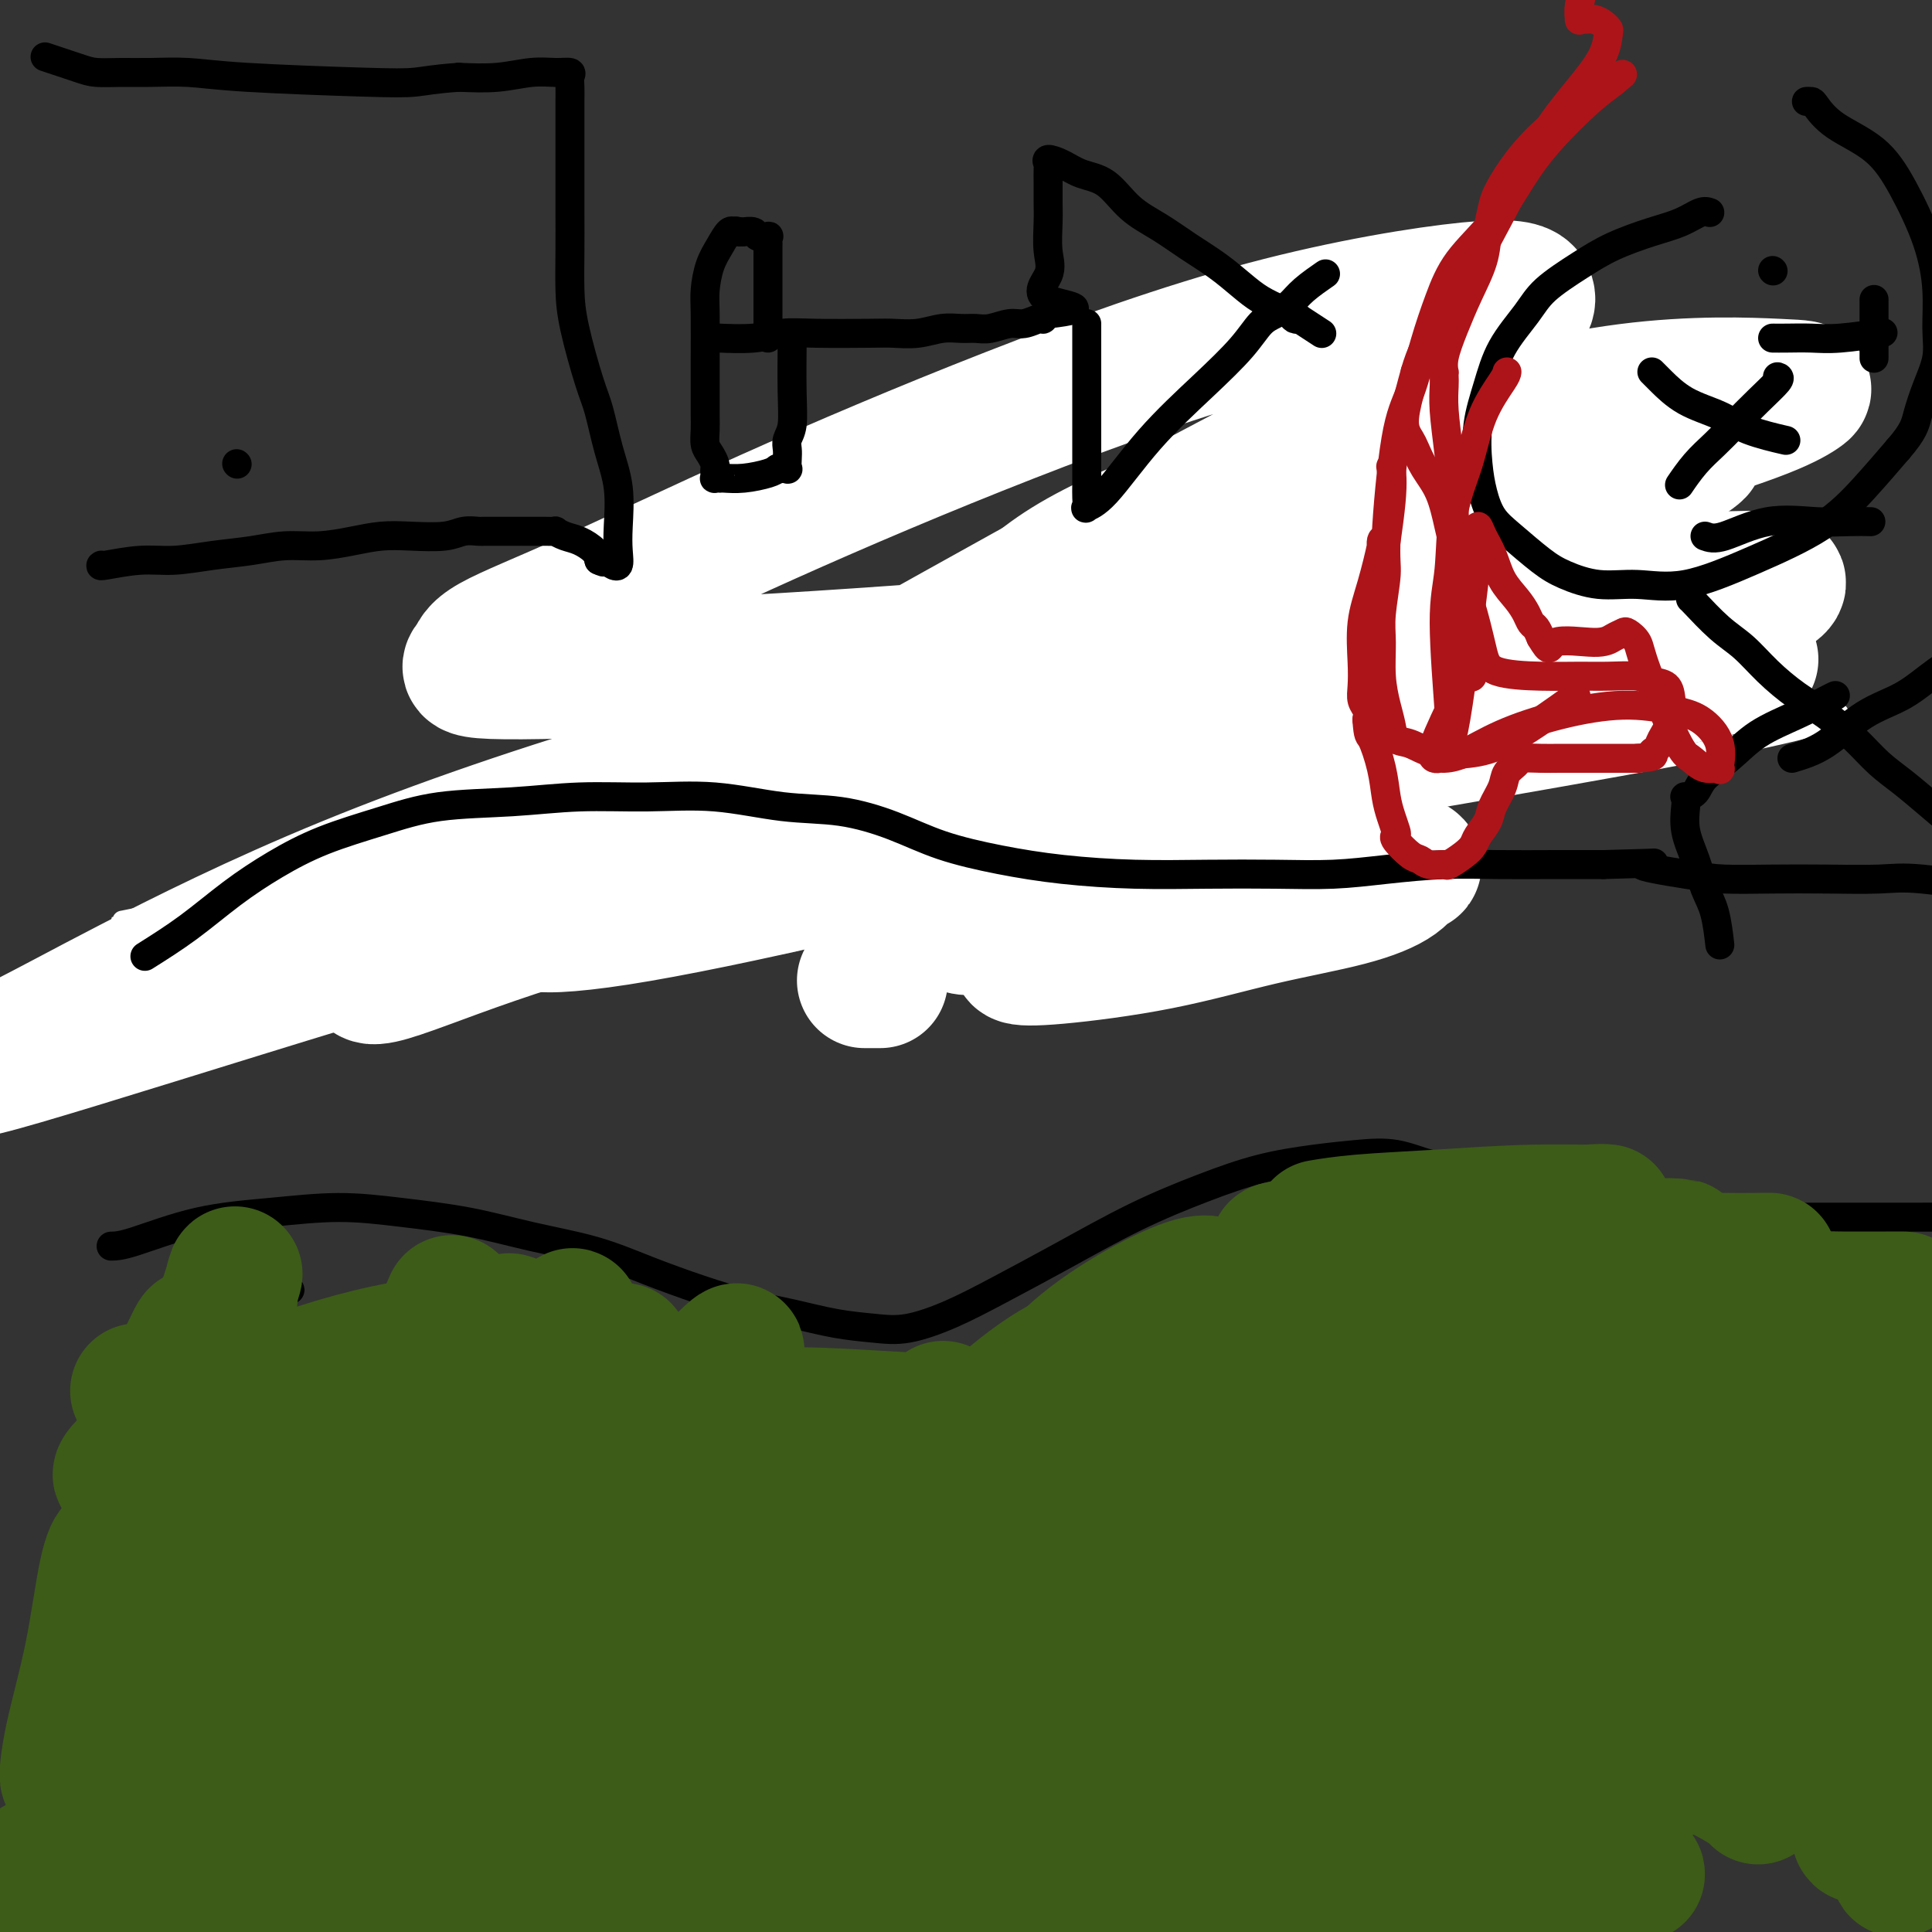 <svg viewBox='0 0 400 400' version='1.1' xmlns='http://www.w3.org/2000/svg' xmlns:xlink='http://www.w3.org/1999/xlink'><rect x="0" y="0" width="400" height="400" fill="#333333" stroke="none"/><g fill='none' stroke='#000000' stroke-width='6' stroke-linecap='round' stroke-linejoin='round'><path d='M23,258c1.004,-0.021 2.008,-0.042 5,-1c2.992,-0.958 7.971,-2.854 13,-4c5.029,-1.146 10.106,-1.541 15,-2c4.894,-0.459 9.603,-0.980 14,-1c4.397,-0.020 8.481,0.462 13,1c4.519,0.538 9.471,1.134 14,2c4.529,0.866 8.634,2.003 13,3c4.366,0.997 8.993,1.852 13,3c4.007,1.148 7.395,2.587 11,4c3.605,1.413 7.428,2.798 11,4c3.572,1.202 6.892,2.219 10,3c3.108,0.781 6.004,1.326 9,2c2.996,0.674 6.091,1.477 9,2c2.909,0.523 5.632,0.765 8,1c2.368,0.235 4.381,0.462 7,0c2.619,-0.462 5.844,-1.614 9,-3c3.156,-1.386 6.244,-3.008 10,-5c3.756,-1.992 8.182,-4.355 13,-7c4.818,-2.645 10.029,-5.574 15,-8c4.971,-2.426 9.702,-4.351 14,-6c4.298,-1.649 8.161,-3.023 12,-4c3.839,-0.977 7.652,-1.557 11,-2c3.348,-0.443 6.231,-0.749 9,-1c2.769,-0.251 5.423,-0.449 8,0c2.577,0.449 5.079,1.544 7,2c1.921,0.456 3.263,0.273 5,1c1.737,0.727 3.868,2.363 6,4'/><path d='M307,246c3.950,1.580 4.824,2.031 7,3c2.176,0.969 5.653,2.456 9,3c3.347,0.544 6.565,0.146 10,0c3.435,-0.146 7.086,-0.039 11,0c3.914,0.039 8.090,0.011 12,0c3.910,-0.011 7.554,-0.003 11,0c3.446,0.003 6.695,0.001 10,0c3.305,-0.001 6.666,-0.002 10,0c3.334,0.002 6.641,0.007 10,0c3.359,-0.007 6.771,-0.026 10,0c3.229,0.026 6.274,0.098 9,0c2.726,-0.098 5.133,-0.367 8,0c2.867,0.367 6.195,1.368 9,2c2.805,0.632 5.087,0.895 6,1c0.913,0.105 0.456,0.053 0,0'/><path d='M60,267c0.085,0.049 0.169,0.099 -1,0c-1.169,-0.099 -3.592,-0.346 -6,0c-2.408,0.346 -4.800,1.284 -7,2c-2.200,0.716 -4.208,1.208 -6,2c-1.792,0.792 -3.367,1.882 -5,3c-1.633,1.118 -3.324,2.262 -5,4c-1.676,1.738 -3.336,4.068 -4,5c-0.664,0.932 -0.332,0.466 0,0'/></g>
<g fill='none' stroke='#3D5C18' stroke-width='6' stroke-linecap='round' stroke-linejoin='round'><path d='M52,286c-0.053,0.159 -0.106,0.318 -1,3c-0.894,2.682 -2.630,7.887 -4,13c-1.370,5.113 -2.376,10.135 -3,16c-0.624,5.865 -0.868,12.574 -1,18c-0.132,5.426 -0.154,9.570 0,13c0.154,3.430 0.483,6.145 1,8c0.517,1.855 1.223,2.851 2,3c0.777,0.149 1.624,-0.549 4,-4c2.376,-3.451 6.280,-9.654 10,-17c3.720,-7.346 7.255,-15.836 10,-22c2.745,-6.164 4.700,-10.001 6,-13c1.300,-2.999 1.944,-5.160 3,-6c1.056,-0.840 2.522,-0.360 4,0c1.478,0.360 2.966,0.599 5,3c2.034,2.401 4.614,6.962 7,12c2.386,5.038 4.577,10.553 7,16c2.423,5.447 5.079,10.828 8,15c2.921,4.172 6.109,7.136 9,10c2.891,2.864 5.486,5.627 8,7c2.514,1.373 4.947,1.356 8,0c3.053,-1.356 6.726,-4.050 11,-8c4.274,-3.950 9.148,-9.156 13,-14c3.852,-4.844 6.681,-9.327 9,-12c2.319,-2.673 4.128,-3.536 6,-4c1.872,-0.464 3.805,-0.531 6,0c2.195,0.531 4.650,1.658 7,5c2.350,3.342 4.594,8.900 7,14c2.406,5.100 4.973,9.743 8,14c3.027,4.257 6.513,8.129 10,12'/><path d='M212,368c5.943,7.278 8.300,5.473 12,5c3.700,-0.473 8.742,0.386 14,-1c5.258,-1.386 10.731,-5.017 16,-9c5.269,-3.983 10.335,-8.317 15,-13c4.665,-4.683 8.931,-9.714 13,-14c4.069,-4.286 7.943,-7.827 11,-10c3.057,-2.173 5.299,-2.978 7,-4c1.701,-1.022 2.862,-2.261 4,-3c1.138,-0.739 2.251,-0.976 4,0c1.749,0.976 4.132,3.167 6,6c1.868,2.833 3.221,6.308 5,9c1.779,2.692 3.984,4.601 6,6c2.016,1.399 3.842,2.287 6,3c2.158,0.713 4.648,1.250 7,0c2.352,-1.250 4.566,-4.286 7,-8c2.434,-3.714 5.089,-8.106 7,-12c1.911,-3.894 3.079,-7.292 4,-9c0.921,-1.708 1.595,-1.728 2,-2c0.405,-0.272 0.541,-0.797 1,0c0.459,0.797 1.240,2.915 2,6c0.760,3.085 1.499,7.136 2,10c0.501,2.864 0.764,4.540 1,6c0.236,1.460 0.447,2.704 1,3c0.553,0.296 1.450,-0.356 2,-3c0.550,-2.644 0.752,-7.280 1,-12c0.248,-4.720 0.541,-9.523 0,-14c-0.541,-4.477 -1.915,-8.628 -3,-11c-1.085,-2.372 -1.881,-2.963 -4,-3c-2.119,-0.037 -5.559,0.482 -9,1'/><path d='M352,295c-4.279,0.768 -8.476,3.687 -12,6c-3.524,2.313 -6.376,4.018 -14,10c-7.624,5.982 -20.020,16.239 -26,21c-5.980,4.761 -5.543,4.024 -6,4c-0.457,-0.024 -1.809,0.664 -3,0c-1.191,-0.664 -2.221,-2.679 -3,-7c-0.779,-4.321 -1.307,-10.949 -2,-18c-0.693,-7.051 -1.550,-14.524 -2,-20c-0.450,-5.476 -0.491,-8.956 -1,-11c-0.509,-2.044 -1.484,-2.653 -3,-3c-1.516,-0.347 -3.571,-0.431 -6,1c-2.429,1.431 -5.230,4.379 -11,13c-5.770,8.621 -14.507,22.915 -19,30c-4.493,7.085 -4.742,6.959 -5,8c-0.258,1.041 -0.525,3.247 -1,3c-0.475,-0.247 -1.157,-2.947 -2,-6c-0.843,-3.053 -1.847,-6.461 -3,-10c-1.153,-3.539 -2.456,-7.211 -4,-10c-1.544,-2.789 -3.330,-4.695 -5,-6c-1.670,-1.305 -3.223,-2.008 -5,-2c-1.777,0.008 -3.779,0.726 -6,2c-2.221,1.274 -4.661,3.104 -7,6c-2.339,2.896 -4.577,6.860 -6,11c-1.423,4.140 -2.030,8.457 -3,12c-0.970,3.543 -2.301,6.310 -3,8c-0.699,1.690 -0.765,2.301 -1,3c-0.235,0.699 -0.639,1.485 -1,2c-0.361,0.515 -0.681,0.757 -1,1'/><path d='M191,343c-2.697,5.982 -1.939,2.439 -3,2c-1.061,-0.439 -3.939,2.228 -5,4c-1.061,1.772 -0.303,2.649 0,3c0.303,0.351 0.152,0.175 0,0'/></g>
<g fill='none' stroke='#3D5C18' stroke-width='28' stroke-linecap='round' stroke-linejoin='round'><path d='M393,301c-0.030,0.152 -0.061,0.305 0,2c0.061,1.695 0.213,4.934 0,9c-0.213,4.066 -0.790,8.961 -1,13c-0.210,4.039 -0.053,7.223 0,11c0.053,3.777 0.001,8.146 0,12c-0.001,3.854 0.050,7.195 0,10c-0.050,2.805 -0.202,5.076 0,7c0.202,1.924 0.759,3.500 1,3c0.241,-0.500 0.166,-3.077 0,-8c-0.166,-4.923 -0.423,-12.191 -1,-20c-0.577,-7.809 -1.475,-16.158 -2,-23c-0.525,-6.842 -0.678,-12.175 -1,-16c-0.322,-3.825 -0.812,-6.140 -1,-8c-0.188,-1.860 -0.075,-3.265 0,-3c0.075,0.265 0.111,2.200 0,6c-0.111,3.800 -0.369,9.465 -1,16c-0.631,6.535 -1.634,13.942 -2,21c-0.366,7.058 -0.094,13.769 0,20c0.094,6.231 0.011,11.981 0,16c-0.011,4.019 0.049,6.306 0,8c-0.049,1.694 -0.206,2.797 0,3c0.206,0.203 0.777,-0.492 1,-4c0.223,-3.508 0.099,-9.829 0,-16c-0.099,-6.171 -0.171,-12.192 0,-18c0.171,-5.808 0.586,-11.404 1,-17'/><path d='M387,325c0.311,-10.367 0.087,-8.786 0,-10c-0.087,-1.214 -0.038,-5.225 0,-7c0.038,-1.775 0.065,-1.314 0,-2c-0.065,-0.686 -0.221,-2.519 0,-2c0.221,0.519 0.818,3.389 1,8c0.182,4.611 -0.053,10.962 0,18c0.053,7.038 0.392,14.764 1,22c0.608,7.236 1.485,13.981 2,19c0.515,5.019 0.669,8.311 1,11c0.331,2.689 0.838,4.775 1,5c0.162,0.225 -0.020,-1.411 0,-6c0.020,-4.589 0.244,-12.130 0,-21c-0.244,-8.870 -0.955,-19.067 -1,-28c-0.045,-8.933 0.577,-16.602 1,-23c0.423,-6.398 0.648,-11.526 1,-15c0.352,-3.474 0.830,-5.294 1,-7c0.170,-1.706 0.031,-3.299 0,-3c-0.031,0.299 0.044,2.491 0,7c-0.044,4.509 -0.208,11.336 0,18c0.208,6.664 0.788,13.164 1,19c0.212,5.836 0.057,11.007 0,16c-0.057,4.993 -0.015,9.807 0,13c0.015,3.193 0.004,4.763 0,6c-0.004,1.237 -0.001,2.141 0,-1c0.001,-3.141 0.000,-10.326 0,-19c-0.000,-8.674 -0.000,-18.837 0,-29'/><path d='M396,314c0.233,-12.208 0.817,-18.228 1,-23c0.183,-4.772 -0.035,-8.295 0,-11c0.035,-2.705 0.322,-4.591 0,-4c-0.322,0.591 -1.253,3.659 -2,9c-0.747,5.341 -1.310,12.956 -2,20c-0.690,7.044 -1.505,13.516 -2,20c-0.495,6.484 -0.669,12.980 -1,17c-0.331,4.020 -0.820,5.566 -1,7c-0.180,1.434 -0.053,2.758 0,3c0.053,0.242 0.031,-0.597 0,-15c-0.031,-14.403 -0.070,-42.370 0,-54c0.070,-11.630 0.250,-6.923 0,-4c-0.250,2.923 -0.932,4.062 -2,7c-1.068,2.938 -2.524,7.675 -4,12c-1.476,4.325 -2.972,8.239 -4,12c-1.028,3.761 -1.590,7.371 -2,10c-0.410,2.629 -0.670,4.278 -1,6c-0.330,1.722 -0.730,3.517 -1,3c-0.270,-0.517 -0.410,-3.345 0,-8c0.410,-4.655 1.369,-11.137 2,-18c0.631,-6.863 0.932,-14.108 1,-19c0.068,-4.892 -0.097,-7.433 0,-10c0.097,-2.567 0.456,-5.162 0,-5c-0.456,0.162 -1.728,3.081 -3,6'/><path d='M375,275c-1.489,4.417 -3.710,12.458 -5,21c-1.290,8.542 -1.649,17.583 -2,25c-0.351,7.417 -0.693,13.209 -1,18c-0.307,4.791 -0.577,8.580 0,8c0.577,-0.580 2.001,-5.529 3,-13c0.999,-7.471 1.572,-17.465 2,-26c0.428,-8.535 0.710,-15.610 1,-21c0.290,-5.390 0.589,-9.096 0,-9c-0.589,0.096 -2.066,3.995 -3,9c-0.934,5.005 -1.327,11.117 -2,21c-0.673,9.883 -1.628,23.539 -2,29c-0.372,5.461 -0.160,2.729 0,2c0.160,-0.729 0.270,0.545 0,-2c-0.270,-2.545 -0.918,-8.908 -1,-15c-0.082,-6.092 0.402,-11.913 0,-16c-0.402,-4.087 -1.690,-6.441 -2,-8c-0.310,-1.559 0.358,-2.323 0,-1c-0.358,1.323 -1.742,4.733 -3,9c-1.258,4.267 -2.389,9.391 -3,14c-0.611,4.609 -0.703,8.702 -1,11c-0.297,2.298 -0.799,2.799 -1,3c-0.201,0.201 -0.100,0.100 0,0'/><path d='M364,372c-0.600,-0.680 -1.201,-1.361 -4,-3c-2.799,-1.639 -7.797,-4.238 -14,-6c-6.203,-1.762 -13.611,-2.687 -23,-3c-9.389,-0.313 -20.760,-0.013 -32,0c-11.240,0.013 -22.351,-0.262 -34,0c-11.649,0.262 -23.836,1.061 -34,2c-10.164,0.939 -18.304,2.019 -25,3c-6.696,0.981 -11.946,1.862 -12,3c-0.054,1.138 5.088,2.534 15,3c9.912,0.466 24.593,0.002 40,0c15.407,-0.002 31.539,0.459 47,0c15.461,-0.459 30.252,-1.838 42,-3c11.748,-1.162 20.453,-2.106 26,-3c5.547,-0.894 7.935,-1.739 8,-3c0.065,-1.261 -2.193,-2.939 -12,-5c-9.807,-2.061 -27.164,-4.506 -47,-6c-19.836,-1.494 -42.152,-2.038 -64,-2c-21.848,0.038 -43.228,0.658 -63,2c-19.772,1.342 -37.936,3.407 -52,6c-14.064,2.593 -24.030,5.716 -30,8c-5.970,2.284 -7.946,3.730 -8,5c-0.054,1.270 1.814,2.365 12,3c10.186,0.635 28.691,0.811 49,0c20.309,-0.811 42.423,-2.610 64,-4c21.577,-1.390 42.619,-2.373 60,-3c17.381,-0.627 31.103,-0.900 41,-1c9.897,-0.100 15.971,-0.029 17,0c1.029,0.029 -2.985,0.014 -7,0'/><path d='M324,365c-8.519,-0.002 -26.315,-0.008 -46,0c-19.685,0.008 -41.258,0.030 -62,0c-20.742,-0.030 -40.652,-0.112 -58,1c-17.348,1.112 -32.134,3.419 -42,5c-9.866,1.581 -14.813,2.436 -18,3c-3.187,0.564 -4.614,0.835 0,2c4.614,1.165 15.271,3.222 30,4c14.729,0.778 33.532,0.275 53,0c19.468,-0.275 39.602,-0.322 57,-1c17.398,-0.678 32.061,-1.987 45,-3c12.939,-1.013 24.156,-1.730 23,-2c-1.156,-0.270 -14.683,-0.092 -30,0c-15.317,0.092 -32.425,0.098 -50,0c-17.575,-0.098 -35.618,-0.299 -52,0c-16.382,0.299 -31.103,1.097 -43,2c-11.897,0.903 -20.970,1.912 -26,3c-5.030,1.088 -6.015,2.256 -7,3c-0.985,0.744 -1.968,1.063 3,2c4.968,0.937 15.888,2.491 29,3c13.112,0.509 28.415,-0.025 44,-1c15.585,-0.975 31.451,-2.389 46,-4c14.549,-1.611 27.782,-3.420 38,-5c10.218,-1.580 17.422,-2.931 22,-4c4.578,-1.069 6.529,-1.857 8,-2c1.471,-0.143 2.460,0.360 -2,0c-4.460,-0.360 -14.371,-1.581 -26,-2c-11.629,-0.419 -24.977,-0.036 -38,0c-13.023,0.036 -25.721,-0.275 -37,0c-11.279,0.275 -21.140,1.138 -31,2'/><path d='M154,371c-25.098,0.660 -20.844,2.311 -21,4c-0.156,1.689 -4.722,3.417 -7,4c-2.278,0.583 -2.267,0.020 0,1c2.267,0.980 6.790,3.504 15,5c8.210,1.496 20.105,1.963 33,2c12.895,0.037 26.788,-0.356 39,-1c12.212,-0.644 22.743,-1.539 36,-4c13.257,-2.461 29.240,-6.489 36,-8c6.760,-1.511 4.298,-0.505 0,-1c-4.298,-0.495 -10.431,-2.492 -20,-4c-9.569,-1.508 -22.572,-2.527 -36,-3c-13.428,-0.473 -27.280,-0.400 -40,0c-12.720,0.400 -24.309,1.127 -34,2c-9.691,0.873 -17.484,1.891 -22,3c-4.516,1.109 -5.753,2.309 -7,3c-1.247,0.691 -2.503,0.874 0,2c2.503,1.126 8.766,3.194 19,4c10.234,0.806 24.439,0.350 39,0c14.561,-0.350 29.478,-0.593 44,-1c14.522,-0.407 28.650,-0.976 40,-2c11.350,-1.024 19.924,-2.501 25,-3c5.076,-0.499 6.656,-0.020 7,0c0.344,0.020 -0.548,-0.418 -8,-1c-7.452,-0.582 -21.464,-1.307 -33,-2c-11.536,-0.693 -20.597,-1.354 -43,-2c-22.403,-0.646 -58.149,-1.276 -76,-1c-17.851,0.276 -17.806,1.459 -19,2c-1.194,0.541 -3.627,0.440 -3,1c0.627,0.560 4.313,1.780 8,3'/><path d='M126,374c6.659,0.897 19.305,1.641 33,2c13.695,0.359 28.439,0.333 43,0c14.561,-0.333 28.939,-0.974 41,-2c12.061,-1.026 21.806,-2.436 28,-4c6.194,-1.564 8.836,-3.282 11,-4c2.164,-0.718 3.850,-0.437 0,-1c-3.850,-0.563 -13.235,-1.969 -26,-3c-12.765,-1.031 -28.910,-1.685 -44,-2c-15.090,-0.315 -29.124,-0.290 -43,0c-13.876,0.290 -27.595,0.844 -38,2c-10.405,1.156 -17.495,2.915 -24,4c-6.505,1.085 -12.423,1.496 -8,4c4.423,2.504 19.188,7.102 34,9c14.812,1.898 29.671,1.097 45,1c15.329,-0.097 31.127,0.511 46,1c14.873,0.489 28.823,0.860 40,1c11.177,0.140 19.583,0.049 25,0c5.417,-0.049 7.845,-0.055 9,0c1.155,0.055 1.036,0.171 -5,0c-6.036,-0.171 -17.991,-0.631 -31,-1c-13.009,-0.369 -27.073,-0.648 -41,-1c-13.927,-0.352 -27.716,-0.777 -40,-1c-12.284,-0.223 -23.062,-0.246 -31,0c-7.938,0.246 -13.036,0.759 -16,1c-2.964,0.241 -3.796,0.208 -3,1c0.796,0.792 3.219,2.408 11,4c7.781,1.592 20.921,3.159 36,4c15.079,0.841 32.098,0.957 49,1c16.902,0.043 33.686,0.012 48,0c14.314,-0.012 26.157,-0.006 38,0'/><path d='M313,390c25.841,-0.024 22.943,-0.584 23,-1c0.057,-0.416 3.070,-0.688 3,-1c-0.070,-0.312 -3.222,-0.665 -12,-1c-8.778,-0.335 -23.180,-0.652 -39,-1c-15.820,-0.348 -33.056,-0.727 -50,-1c-16.944,-0.273 -33.594,-0.440 -49,0c-15.406,0.440 -29.567,1.489 -41,3c-11.433,1.511 -20.137,3.485 -26,5c-5.863,1.515 -8.883,2.571 -11,3c-2.117,0.429 -3.329,0.232 0,1c3.329,0.768 11.201,2.502 23,3c11.799,0.498 27.525,-0.241 44,-1c16.475,-0.759 33.698,-1.538 50,-3c16.302,-1.462 31.682,-3.608 45,-5c13.318,-1.392 24.572,-2.029 34,-3c9.428,-0.971 17.029,-2.276 16,-3c-1.029,-0.724 -10.687,-0.866 -23,-1c-12.313,-0.134 -27.282,-0.260 -43,0c-15.718,0.260 -32.185,0.904 -48,2c-15.815,1.096 -30.977,2.642 -44,4c-13.023,1.358 -23.906,2.528 -32,4c-8.094,1.472 -13.399,3.247 -16,4c-2.601,0.753 -2.498,0.485 -1,1c1.498,0.515 4.393,1.814 13,2c8.607,0.186 22.928,-0.740 38,-2c15.072,-1.260 30.896,-2.853 46,-5c15.104,-2.147 29.490,-4.847 41,-7c11.510,-2.153 20.146,-3.758 25,-5c4.854,-1.242 5.927,-2.121 7,-3'/><path d='M286,379c10.488,-3.058 0.209,-3.202 -11,-4c-11.209,-0.798 -23.349,-2.249 -39,-3c-15.651,-0.751 -34.814,-0.803 -53,-1c-18.186,-0.197 -35.396,-0.539 -51,0c-15.604,0.539 -29.603,1.959 -40,3c-10.397,1.041 -17.193,1.702 -21,3c-3.807,1.298 -4.626,3.232 1,4c5.626,0.768 17.695,0.370 31,0c13.305,-0.370 27.844,-0.713 42,-2c14.156,-1.287 27.928,-3.520 39,-5c11.072,-1.480 19.444,-2.208 25,-3c5.556,-0.792 8.296,-1.648 4,-2c-4.296,-0.352 -15.628,-0.200 -29,0c-13.372,0.200 -28.784,0.448 -44,1c-15.216,0.552 -30.237,1.406 -44,3c-13.763,1.594 -26.268,3.927 -36,6c-9.732,2.073 -16.690,3.887 -22,6c-5.310,2.113 -8.972,4.527 -9,6c-0.028,1.473 3.576,2.006 11,2c7.424,-0.006 18.666,-0.551 31,-2c12.334,-1.449 25.759,-3.802 38,-6c12.241,-2.198 23.299,-4.242 32,-6c8.701,-1.758 15.047,-3.229 18,-4c2.953,-0.771 2.515,-0.842 2,-1c-0.515,-0.158 -1.108,-0.401 -8,0c-6.892,0.401 -20.085,1.448 -34,3c-13.915,1.552 -28.554,3.610 -42,6c-13.446,2.390 -25.699,5.111 -35,8c-9.301,2.889 -15.651,5.944 -22,9'/><path d='M20,400c-10.500,3.947 -8.249,5.316 -8,6c0.249,0.684 -1.503,0.683 0,1c1.503,0.317 6.262,0.951 15,0c8.738,-0.951 21.456,-3.488 36,-6c14.544,-2.512 30.915,-5.001 46,-8c15.085,-2.999 28.886,-6.510 40,-9c11.114,-2.490 19.543,-3.961 24,-5c4.457,-1.039 4.944,-1.646 6,-2c1.056,-0.354 2.682,-0.456 -1,-1c-3.682,-0.544 -12.673,-1.532 -24,-2c-11.327,-0.468 -24.990,-0.417 -39,0c-14.010,0.417 -28.368,1.200 -41,3c-12.632,1.800 -23.538,4.616 -32,7c-8.462,2.384 -14.479,4.337 -19,6c-4.521,1.663 -7.545,3.035 -9,4c-1.455,0.965 -1.342,1.522 -2,2c-0.658,0.478 -2.089,0.875 1,0c3.089,-0.875 10.696,-3.023 21,-6c10.304,-2.977 23.304,-6.784 37,-10c13.696,-3.216 28.087,-5.840 40,-8c11.913,-2.160 21.348,-3.855 29,-5c7.652,-1.145 13.521,-1.740 14,-2c0.479,-0.260 -4.434,-0.185 -13,0c-8.566,0.185 -20.787,0.481 -34,1c-13.213,0.519 -27.419,1.261 -40,3c-12.581,1.739 -23.537,4.477 -32,7c-8.463,2.523 -14.432,4.833 -20,7c-5.568,2.167 -10.734,4.191 -8,5c2.734,0.809 13.367,0.405 24,0'/><path d='M31,388c11.575,-1.138 28.513,-3.982 46,-7c17.487,-3.018 35.523,-6.208 51,-9c15.477,-2.792 28.395,-5.184 38,-7c9.605,-1.816 15.896,-3.056 16,-4c0.104,-0.944 -5.978,-1.592 -16,-2c-10.022,-0.408 -23.983,-0.576 -39,0c-15.017,0.576 -31.091,1.896 -45,3c-13.909,1.104 -25.652,1.991 -34,4c-8.348,2.009 -13.301,5.141 -19,7c-5.699,1.859 -12.144,2.447 -5,4c7.144,1.553 27.878,4.073 47,4c19.122,-0.073 36.630,-2.739 55,-5c18.370,-2.261 37.600,-4.119 53,-6c15.400,-1.881 26.971,-3.786 36,-5c9.029,-1.214 15.516,-1.737 14,-3c-1.516,-1.263 -11.035,-3.267 -23,-5c-11.965,-1.733 -26.375,-3.195 -41,-4c-14.625,-0.805 -29.467,-0.952 -43,-1c-13.533,-0.048 -25.759,0.002 -35,1c-9.241,0.998 -15.496,2.943 -19,4c-3.504,1.057 -4.255,1.226 -3,2c1.255,0.774 4.517,2.153 15,3c10.483,0.847 28.187,1.161 47,1c18.813,-0.161 38.733,-0.796 57,-2c18.267,-1.204 34.880,-2.978 48,-5c13.120,-2.022 22.749,-4.292 27,-6c4.251,-1.708 3.126,-2.854 2,-4'/><path d='M261,346c-2.385,-1.805 -9.349,-4.318 -22,-6c-12.651,-1.682 -30.989,-2.534 -50,-3c-19.011,-0.466 -38.695,-0.545 -57,0c-18.305,0.545 -35.229,1.713 -49,3c-13.771,1.287 -24.387,2.693 -31,4c-6.613,1.307 -9.224,2.517 -10,4c-0.776,1.483 0.281,3.240 9,4c8.719,0.760 25.099,0.522 44,0c18.901,-0.522 40.323,-1.328 62,-3c21.677,-1.672 43.611,-4.209 62,-7c18.389,-2.791 33.234,-5.834 46,-8c12.766,-2.166 23.451,-3.455 22,-5c-1.451,-1.545 -15.040,-3.347 -31,-4c-15.960,-0.653 -34.291,-0.156 -53,0c-18.709,0.156 -37.796,-0.028 -56,1c-18.204,1.028 -35.525,3.270 -49,5c-13.475,1.730 -23.103,2.950 -29,4c-5.897,1.050 -8.064,1.931 -7,3c1.064,1.069 5.360,2.326 17,3c11.640,0.674 30.623,0.766 51,0c20.377,-0.766 42.147,-2.391 63,-4c20.853,-1.609 40.788,-3.203 56,-5c15.212,-1.797 25.700,-3.798 32,-5c6.300,-1.202 8.410,-1.603 7,-2c-1.410,-0.397 -6.341,-0.788 -18,-1c-11.659,-0.212 -30.047,-0.245 -49,0c-18.953,0.245 -38.472,0.767 -57,2c-18.528,1.233 -36.065,3.178 -51,5c-14.935,1.822 -27.267,3.521 -34,5c-6.733,1.479 -7.866,2.740 -9,4'/><path d='M70,340c-0.061,1.252 4.286,2.383 16,3c11.714,0.617 30.794,0.722 51,0c20.206,-0.722 41.537,-2.270 61,-4c19.463,-1.730 37.059,-3.642 50,-5c12.941,-1.358 21.229,-2.163 26,-3c4.771,-0.837 6.026,-1.707 4,-2c-2.026,-0.293 -7.332,-0.008 -18,0c-10.668,0.008 -26.696,-0.261 -43,0c-16.304,0.261 -32.882,1.052 -48,2c-15.118,0.948 -28.776,2.053 -39,3c-10.224,0.947 -17.014,1.735 -21,2c-3.986,0.265 -5.168,0.005 -3,0c2.168,-0.005 7.687,0.244 21,0c13.313,-0.244 34.419,-0.981 53,-2c18.581,-1.019 34.635,-2.318 61,-4c26.365,-1.682 63.040,-3.746 79,-5c15.960,-1.254 11.205,-1.700 8,-2c-3.205,-0.300 -4.860,-0.456 -14,0c-9.140,0.456 -25.765,1.525 -43,3c-17.235,1.475 -35.079,3.358 -51,5c-15.921,1.642 -29.917,3.043 -42,5c-12.083,1.957 -22.251,4.469 -28,6c-5.749,1.531 -7.078,2.079 -6,3c1.078,0.921 4.564,2.213 16,3c11.436,0.787 30.823,1.070 51,0c20.177,-1.070 41.145,-3.492 60,-5c18.855,-1.508 35.596,-2.103 50,-3c14.404,-0.897 26.469,-2.096 34,-3c7.531,-0.904 10.528,-1.513 12,-2c1.472,-0.487 1.421,-0.854 -6,-1c-7.421,-0.146 -22.210,-0.073 -37,0'/><path d='M324,334c-15.557,0.145 -32.948,1.007 -49,2c-16.052,0.993 -30.765,2.117 -42,3c-11.235,0.883 -18.994,1.527 -24,2c-5.006,0.473 -7.260,0.776 -8,1c-0.740,0.224 0.032,0.369 8,0c7.968,-0.369 23.130,-1.254 40,-2c16.870,-0.746 35.447,-1.355 53,-2c17.553,-0.645 34.081,-1.327 48,-2c13.919,-0.673 25.230,-1.335 32,-2c6.770,-0.665 8.999,-1.331 9,-2c0.001,-0.669 -2.225,-1.342 -11,-3c-8.775,-1.658 -24.100,-4.300 -41,-6c-16.900,-1.700 -35.376,-2.456 -53,-3c-17.624,-0.544 -34.396,-0.876 -47,-1c-12.604,-0.124 -21.040,-0.041 -26,0c-4.960,0.041 -6.442,0.039 -8,0c-1.558,-0.039 -3.191,-0.115 2,0c5.191,0.115 17.205,0.420 32,0c14.795,-0.420 32.372,-1.563 49,-2c16.628,-0.437 32.308,-0.166 46,0c13.692,0.166 25.395,0.226 35,0c9.605,-0.226 17.111,-0.738 17,-1c-0.111,-0.262 -7.840,-0.273 -19,0c-11.160,0.273 -25.750,0.830 -41,1c-15.250,0.170 -31.161,-0.045 -46,0c-14.839,0.045 -28.606,0.352 -39,1c-10.394,0.648 -17.414,1.636 -22,2c-4.586,0.364 -6.739,0.104 -7,0c-0.261,-0.104 1.369,-0.052 3,0'/><path d='M215,320c5.644,0.084 18.255,0.295 32,0c13.745,-0.295 28.624,-1.096 43,-2c14.376,-0.904 28.251,-1.912 40,-3c11.749,-1.088 21.374,-2.256 29,-3c7.626,-0.744 13.254,-1.065 16,-1c2.746,0.065 2.612,0.515 1,0c-1.612,-0.515 -4.701,-1.994 -13,-3c-8.299,-1.006 -21.809,-1.537 -36,-2c-14.191,-0.463 -29.065,-0.858 -43,-1c-13.935,-0.142 -26.932,-0.033 -37,0c-10.068,0.033 -17.206,-0.011 -23,0c-5.794,0.011 -10.246,0.078 -8,0c2.246,-0.078 11.188,-0.301 23,-1c11.812,-0.699 26.495,-1.876 41,-3c14.505,-1.124 28.833,-2.196 42,-3c13.167,-0.804 25.171,-1.340 35,-2c9.829,-0.660 17.481,-1.443 22,-2c4.519,-0.557 5.904,-0.889 7,-1c1.096,-0.111 1.902,-0.003 -4,0c-5.902,0.003 -18.512,-0.100 -32,0c-13.488,0.100 -27.854,0.403 -42,1c-14.146,0.597 -28.072,1.490 -40,2c-11.928,0.510 -21.858,0.639 -29,1c-7.142,0.361 -11.496,0.955 -12,1c-0.504,0.045 2.843,-0.460 11,-1c8.157,-0.540 21.125,-1.114 34,-2c12.875,-0.886 25.659,-2.085 38,-3c12.341,-0.915 24.240,-1.547 34,-2c9.760,-0.453 17.380,-0.726 25,-1'/><path d='M369,289c24.640,-1.375 15.240,-0.312 10,0c-5.240,0.312 -6.321,-0.127 -13,0c-6.679,0.127 -18.956,0.819 -31,1c-12.044,0.181 -23.857,-0.150 -34,0c-10.143,0.150 -18.618,0.781 -25,1c-6.382,0.219 -10.672,0.025 -13,0c-2.328,-0.025 -2.694,0.119 -3,0c-0.306,-0.119 -0.552,-0.502 4,-1c4.552,-0.498 13.902,-1.112 24,-2c10.098,-0.888 20.945,-2.049 30,-3c9.055,-0.951 16.320,-1.691 28,-3c11.680,-1.309 27.776,-3.185 32,-4c4.224,-0.815 -3.424,-0.568 -10,-1c-6.576,-0.432 -12.079,-1.542 -31,-2c-18.921,-0.458 -51.259,-0.262 -68,0c-16.741,0.262 -17.885,0.590 -21,1c-3.115,0.410 -8.201,0.901 -7,1c1.201,0.099 8.688,-0.194 18,-1c9.312,-0.806 20.447,-2.125 32,-3c11.553,-0.875 23.523,-1.306 35,-2c11.477,-0.694 22.462,-1.650 32,-2c9.538,-0.350 17.629,-0.094 24,0c6.371,0.094 11.023,0.025 12,0c0.977,-0.025 -1.721,-0.007 -8,0c-6.279,0.007 -16.140,0.004 -26,0'/><path d='M360,269c-11.040,0.045 -21.639,0.156 -32,0c-10.361,-0.156 -20.485,-0.579 -29,-1c-8.515,-0.421 -15.422,-0.841 -20,-1c-4.578,-0.159 -6.827,-0.056 -8,0c-1.173,0.056 -1.269,0.064 -1,0c0.269,-0.064 0.903,-0.199 5,-1c4.097,-0.801 11.656,-2.268 20,-3c8.344,-0.732 17.474,-0.729 26,-1c8.526,-0.271 16.449,-0.815 23,-1c6.551,-0.185 11.730,-0.011 16,0c4.270,0.011 7.629,-0.140 6,0c-1.629,0.140 -8.247,0.573 -16,1c-7.753,0.427 -16.640,0.848 -26,1c-9.360,0.152 -19.194,0.034 -27,0c-7.806,-0.034 -13.586,0.016 -18,0c-4.414,-0.016 -7.462,-0.098 -9,0c-1.538,0.098 -1.566,0.376 2,0c3.566,-0.376 10.726,-1.407 18,-2c7.274,-0.593 14.662,-0.747 22,-1c7.338,-0.253 14.626,-0.605 20,-1c5.374,-0.395 8.833,-0.834 11,-1c2.167,-0.166 3.043,-0.059 4,0c0.957,0.059 1.994,0.068 -1,0c-2.994,-0.068 -10.018,-0.214 -18,0c-7.982,0.214 -16.923,0.789 -25,1c-8.077,0.211 -15.290,0.057 -21,0c-5.710,-0.057 -9.917,-0.016 -12,0c-2.083,0.016 -2.041,0.008 -2,0'/><path d='M268,259c-10.235,-0.201 3.679,-1.202 13,-2c9.321,-0.798 14.050,-1.391 20,-2c5.950,-0.609 13.121,-1.232 18,-2c4.879,-0.768 7.466,-1.681 10,-2c2.534,-0.319 5.014,-0.043 3,0c-2.014,0.043 -8.523,-0.146 -15,0c-6.477,0.146 -12.922,0.627 -19,1c-6.078,0.373 -11.790,0.639 -16,1c-4.210,0.361 -6.917,0.817 -8,1c-1.083,0.183 -0.541,0.091 0,0'/><path d='M282,269c0.610,-0.312 1.220,-0.625 0,0c-1.220,0.625 -4.271,2.186 -7,4c-2.729,1.814 -5.137,3.880 -8,7c-2.863,3.120 -6.180,7.294 -9,11c-2.820,3.706 -5.142,6.945 -7,10c-1.858,3.055 -3.252,5.927 -4,8c-0.748,2.073 -0.851,3.347 -1,4c-0.149,0.653 -0.344,0.686 1,-1c1.344,-1.686 4.227,-5.089 7,-9c2.773,-3.911 5.435,-8.330 7,-11c1.565,-2.670 2.033,-3.592 1,-4c-1.033,-0.408 -3.568,-0.304 -7,1c-3.432,1.304 -7.762,3.807 -12,6c-4.238,2.193 -8.384,4.077 -12,6c-3.616,1.923 -6.701,3.887 -9,5c-2.299,1.113 -3.813,1.377 -5,2c-1.187,0.623 -2.049,1.606 -1,0c1.049,-1.606 4.007,-5.800 8,-10c3.993,-4.200 9.019,-8.407 13,-12c3.981,-3.593 6.916,-6.574 9,-9c2.084,-2.426 3.316,-4.298 4,-6c0.684,-1.702 0.818,-3.232 1,-4c0.182,-0.768 0.411,-0.772 0,-1c-0.411,-0.228 -1.461,-0.680 -4,0c-2.539,0.680 -6.568,2.491 -11,5c-4.432,2.509 -9.266,5.717 -13,9c-3.734,3.283 -6.367,6.642 -9,10'/><path d='M214,290c-4.770,5.838 -5.696,10.933 -6,13c-0.304,2.067 0.013,1.104 0,1c-0.013,-0.104 -0.357,0.649 0,1c0.357,0.351 1.413,0.301 4,-1c2.587,-1.301 6.703,-3.852 11,-7c4.297,-3.148 8.775,-6.892 12,-10c3.225,-3.108 5.198,-5.579 6,-7c0.802,-1.421 0.433,-1.790 0,-2c-0.433,-0.210 -0.931,-0.260 -4,0c-3.069,0.260 -8.711,0.829 -14,3c-5.289,2.171 -10.225,5.943 -15,10c-4.775,4.057 -9.389,8.398 -13,12c-3.611,3.602 -6.221,6.466 -9,9c-2.779,2.534 -5.729,4.738 -7,6c-1.271,1.262 -0.865,1.581 -1,2c-0.135,0.419 -0.812,0.940 -1,1c-0.188,0.060 0.113,-0.339 2,-3c1.887,-2.661 5.360,-7.585 8,-12c2.640,-4.415 4.449,-8.321 6,-11c1.551,-2.679 2.845,-4.130 2,-3c-0.845,1.130 -3.830,4.841 -8,8c-4.170,3.159 -9.526,5.766 -14,9c-4.474,3.234 -8.066,7.096 -11,10c-2.934,2.904 -5.209,4.851 -7,6c-1.791,1.149 -3.098,1.502 -3,1c0.098,-0.502 1.599,-1.858 4,-5c2.401,-3.142 5.700,-8.071 9,-13'/><path d='M165,308c3.257,-4.125 4.899,-5.437 6,-7c1.101,-1.563 1.661,-3.377 2,-4c0.339,-0.623 0.457,-0.053 0,0c-0.457,0.053 -1.488,-0.409 -4,1c-2.512,1.409 -6.505,4.690 -9,7c-2.495,2.310 -3.492,3.648 -5,5c-1.508,1.352 -3.525,2.718 -3,2c0.525,-0.718 3.593,-3.519 6,-6c2.407,-2.481 4.153,-4.643 5,-6c0.847,-1.357 0.796,-1.911 1,-2c0.204,-0.089 0.664,0.287 1,0c0.336,-0.287 0.546,-1.237 -1,0c-1.546,1.237 -4.850,4.662 -8,8c-3.150,3.338 -6.147,6.588 -9,10c-2.853,3.412 -5.563,6.985 -7,9c-1.437,2.015 -1.601,2.470 -2,3c-0.399,0.530 -1.033,1.133 0,-1c1.033,-2.133 3.731,-7.002 6,-11c2.269,-3.998 4.108,-7.124 5,-10c0.892,-2.876 0.837,-5.503 1,-7c0.163,-1.497 0.544,-1.865 0,-2c-0.544,-0.135 -2.013,-0.039 -4,1c-1.987,1.039 -4.494,3.019 -7,5'/><path d='M139,303c-2.890,1.580 -4.616,3.528 -6,5c-1.384,1.472 -2.428,2.466 -3,3c-0.572,0.534 -0.672,0.607 0,0c0.672,-0.607 2.118,-1.894 5,-5c2.882,-3.106 7.201,-8.032 10,-12c2.799,-3.968 4.079,-6.977 5,-9c0.921,-2.023 1.483,-3.058 2,-4c0.517,-0.942 0.989,-1.789 0,-1c-0.989,0.789 -3.438,3.216 -6,6c-2.562,2.784 -5.236,5.925 -8,9c-2.764,3.075 -5.616,6.085 -8,9c-2.384,2.915 -4.299,5.735 -6,8c-1.701,2.265 -3.187,3.975 -4,5c-0.813,1.025 -0.951,1.366 -1,1c-0.049,-0.366 -0.009,-1.439 0,-3c0.009,-1.561 -0.015,-3.610 0,-5c0.015,-1.390 0.068,-2.121 0,-2c-0.068,0.121 -0.257,1.092 -2,3c-1.743,1.908 -5.041,4.751 -8,8c-2.959,3.249 -5.580,6.902 -8,10c-2.420,3.098 -4.640,5.639 -6,8c-1.360,2.361 -1.859,4.540 -2,5c-0.141,0.460 0.078,-0.799 3,-5c2.922,-4.201 8.549,-11.343 13,-18c4.451,-6.657 7.725,-12.828 11,-19'/><path d='M120,300c5.155,-8.824 4.543,-9.884 5,-12c0.457,-2.116 1.984,-5.287 3,-7c1.016,-1.713 1.520,-1.969 0,0c-1.520,1.969 -5.066,6.162 -9,11c-3.934,4.838 -8.258,10.321 -12,16c-3.742,5.679 -6.904,11.554 -10,17c-3.096,5.446 -6.127,10.465 -8,14c-1.873,3.535 -2.589,5.587 -3,7c-0.411,1.413 -0.517,2.186 -1,3c-0.483,0.814 -1.342,1.669 0,-1c1.342,-2.669 4.886,-8.862 8,-15c3.114,-6.138 5.798,-12.219 8,-17c2.202,-4.781 3.923,-8.261 5,-11c1.077,-2.739 1.512,-4.738 2,-6c0.488,-1.262 1.029,-1.787 0,-1c-1.029,0.787 -3.630,2.886 -6,6c-2.370,3.114 -4.510,7.244 -7,11c-2.490,3.756 -5.329,7.138 -7,10c-1.671,2.862 -2.175,5.206 -3,7c-0.825,1.794 -1.970,3.040 0,0c1.970,-3.040 7.054,-10.367 12,-18c4.946,-7.633 9.753,-15.573 13,-22c3.247,-6.427 4.932,-11.341 6,-14c1.068,-2.659 1.518,-3.062 2,-4c0.482,-0.938 0.995,-2.411 0,-1c-0.995,1.411 -3.497,5.705 -6,10'/><path d='M112,283c-2.389,3.453 -5.360,7.586 -8,12c-2.640,4.414 -4.949,9.111 -7,13c-2.051,3.889 -3.845,6.971 -5,9c-1.155,2.029 -1.670,3.005 -2,4c-0.330,0.995 -0.474,2.007 0,1c0.474,-1.007 1.566,-4.035 3,-7c1.434,-2.965 3.208,-5.868 4,-7c0.792,-1.132 0.600,-0.492 2,-3c1.400,-2.508 4.390,-8.164 0,-1c-4.390,7.164 -16.162,27.147 -23,40c-6.838,12.853 -8.742,18.575 -11,24c-2.258,5.425 -4.871,10.551 -6,13c-1.129,2.449 -0.773,2.219 0,1c0.773,-1.219 1.962,-3.427 6,-11c4.038,-7.573 10.925,-20.511 17,-33c6.075,-12.489 11.339,-24.530 15,-34c3.661,-9.470 5.720,-16.369 7,-21c1.280,-4.631 1.780,-6.995 2,-8c0.220,-1.005 0.161,-0.651 0,-1c-0.161,-0.349 -0.422,-1.401 -3,1c-2.578,2.401 -7.472,8.256 -12,15c-4.528,6.744 -8.691,14.376 -13,22c-4.309,7.624 -8.763,15.239 -12,22c-3.237,6.761 -5.256,12.666 -7,17c-1.744,4.334 -3.213,7.095 -3,6c0.213,-1.095 2.106,-6.048 4,-11'/><path d='M60,346c2.261,-5.228 5.912,-12.797 9,-19c3.088,-6.203 5.613,-11.041 7,-15c1.387,-3.959 1.638,-7.038 2,-9c0.362,-1.962 0.837,-2.808 1,-3c0.163,-0.192 0.015,0.271 -2,4c-2.015,3.729 -5.896,10.723 -10,19c-4.104,8.277 -8.431,17.836 -12,26c-3.569,8.164 -6.380,14.933 -9,21c-2.620,6.067 -5.048,11.432 -4,10c1.048,-1.432 5.572,-9.660 10,-18c4.428,-8.340 8.758,-16.792 16,-33c7.242,-16.208 17.395,-40.173 22,-51c4.605,-10.827 3.661,-8.516 3,-7c-0.661,1.516 -1.041,2.239 -4,7c-2.959,4.761 -8.498,13.562 -14,23c-5.502,9.438 -10.969,19.513 -16,30c-5.031,10.487 -9.627,21.387 -13,30c-3.373,8.613 -5.523,14.940 -7,19c-1.477,4.060 -2.282,5.852 -3,7c-0.718,1.148 -1.349,1.652 0,-1c1.349,-2.652 4.679,-8.459 11,-24c6.321,-15.541 15.632,-40.815 20,-53c4.368,-12.185 3.791,-11.281 4,-12c0.209,-0.719 1.202,-3.063 1,-3c-0.202,0.063 -1.601,2.531 -3,5'/><path d='M69,299c-2.352,4.123 -6.734,11.931 -11,20c-4.266,8.069 -8.418,16.397 -12,25c-3.582,8.603 -6.595,17.479 -9,24c-2.405,6.521 -4.201,10.686 -5,13c-0.799,2.314 -0.599,2.775 -1,4c-0.401,1.225 -1.402,3.213 0,-1c1.402,-4.213 5.208,-14.628 9,-25c3.792,-10.372 7.571,-20.700 11,-29c3.429,-8.300 6.507,-14.572 8,-19c1.493,-4.428 1.400,-7.014 2,-9c0.600,-1.986 1.891,-3.373 1,-1c-0.891,2.373 -3.966,8.505 -8,17c-4.034,8.495 -9.029,19.354 -13,31c-3.971,11.646 -6.919,24.080 -9,34c-2.081,9.920 -3.295,17.326 -4,22c-0.705,4.674 -0.901,6.617 -1,8c-0.099,1.383 -0.101,2.205 0,-2c0.101,-4.205 0.303,-13.439 2,-23c1.697,-9.561 4.887,-19.451 8,-29c3.113,-9.549 6.148,-18.759 8,-25c1.852,-6.241 2.519,-9.513 3,-12c0.481,-2.487 0.774,-4.190 1,-5c0.226,-0.810 0.383,-0.726 -1,3c-1.383,3.726 -4.307,11.095 -7,19c-2.693,7.905 -5.155,16.346 -7,23c-1.845,6.654 -3.074,11.522 -4,16c-0.926,4.478 -1.550,8.565 -1,7c0.550,-1.565 2.275,-8.783 4,-16'/><path d='M33,369c2.116,-7.414 5.407,-17.950 8,-26c2.593,-8.050 4.489,-13.613 6,-18c1.511,-4.387 2.638,-7.599 3,-9c0.362,-1.401 -0.041,-0.993 0,-1c0.041,-0.007 0.528,-0.430 -1,3c-1.528,3.430 -5.070,10.713 -8,19c-2.930,8.287 -5.249,17.579 -7,25c-1.751,7.421 -2.934,12.969 -4,18c-1.066,5.031 -2.016,9.543 -1,8c1.016,-1.543 3.998,-9.140 8,-18c4.002,-8.860 9.025,-18.982 13,-28c3.975,-9.018 6.902,-16.933 9,-22c2.098,-5.067 3.366,-7.285 4,-8c0.634,-0.715 0.635,0.074 1,4c0.365,3.926 1.094,10.990 2,18c0.906,7.010 1.991,13.966 4,20c2.009,6.034 4.944,11.147 8,15c3.056,3.853 6.235,6.448 9,8c2.765,1.552 5.116,2.063 8,0c2.884,-2.063 6.301,-6.699 9,-13c2.699,-6.301 4.682,-14.266 6,-21c1.318,-6.734 1.973,-12.237 2,-17c0.027,-4.763 -0.573,-8.785 -2,-12c-1.427,-3.215 -3.680,-5.624 -7,-7c-3.320,-1.376 -7.707,-1.720 -12,-2c-4.293,-0.280 -8.491,-0.498 -14,1c-5.509,1.498 -12.329,4.711 -18,8c-5.671,3.289 -10.192,6.654 -14,10c-3.808,3.346 -6.904,6.673 -10,10'/><path d='M35,334c-4.843,4.688 -4.952,6.407 -6,8c-1.048,1.593 -3.037,3.060 -4,4c-0.963,0.940 -0.901,1.355 -1,2c-0.099,0.645 -0.359,1.522 0,0c0.359,-1.522 1.338,-5.441 3,-11c1.662,-5.559 4.006,-12.757 7,-21c2.994,-8.243 6.638,-17.533 9,-25c2.362,-7.467 3.444,-13.113 4,-17c0.556,-3.887 0.587,-6.015 1,-8c0.413,-1.985 1.206,-3.828 0,0c-1.206,3.828 -4.413,13.325 -7,22c-2.587,8.675 -4.554,16.527 -6,24c-1.446,7.473 -2.371,14.568 -3,20c-0.629,5.432 -0.962,9.202 -1,11c-0.038,1.798 0.218,1.624 0,2c-0.218,0.376 -0.909,1.301 0,-2c0.909,-3.301 3.419,-10.829 5,-19c1.581,-8.171 2.233,-16.984 3,-24c0.767,-7.016 1.651,-12.235 2,-16c0.349,-3.765 0.165,-6.076 0,-7c-0.165,-0.924 -0.311,-0.461 -2,3c-1.689,3.461 -4.923,9.919 -7,17c-2.077,7.081 -2.999,14.784 -4,22c-1.001,7.216 -2.083,13.944 -3,19c-0.917,5.056 -1.670,8.438 -2,11c-0.330,2.562 -0.237,4.303 0,3c0.237,-1.303 0.619,-5.652 1,-10'/><path d='M24,342c0.131,-4.269 -0.042,-9.941 0,-14c0.042,-4.059 0.297,-6.504 0,-7c-0.297,-0.496 -1.147,0.959 -2,5c-0.853,4.041 -1.710,10.670 -3,17c-1.290,6.330 -3.015,12.361 -4,17c-0.985,4.639 -1.231,7.885 -1,8c0.231,0.115 0.941,-2.903 2,-8c1.059,-5.097 2.469,-12.273 5,-20c2.531,-7.727 6.183,-16.004 10,-23c3.817,-6.996 7.800,-12.712 11,-17c3.200,-4.288 5.617,-7.149 7,-9c1.383,-1.851 1.731,-2.692 2,-3c0.269,-0.308 0.457,-0.082 -1,0c-1.457,0.082 -4.561,0.022 -7,0c-2.439,-0.022 -4.212,-0.005 -6,0c-1.788,0.005 -3.590,-0.003 -5,0c-1.410,0.003 -2.429,0.015 -3,0c-0.571,-0.015 -0.695,-0.058 0,0c0.695,0.058 2.209,0.216 5,0c2.791,-0.216 6.860,-0.805 11,-1c4.140,-0.195 8.353,0.003 12,0c3.647,-0.003 6.730,-0.207 9,0c2.270,0.207 3.726,0.825 5,1c1.274,0.175 2.364,-0.093 3,0c0.636,0.093 0.818,0.546 1,1'/><path d='M75,289c5.905,0.415 -2.333,0.951 -8,2c-5.667,1.049 -8.764,2.609 -13,4c-4.236,1.391 -9.611,2.611 -14,4c-4.389,1.389 -7.793,2.945 -10,4c-2.207,1.055 -3.219,1.608 -4,2c-0.781,0.392 -1.333,0.624 -1,0c0.333,-0.624 1.551,-2.104 6,-5c4.449,-2.896 12.129,-7.208 21,-11c8.871,-3.792 18.934,-7.064 28,-9c9.066,-1.936 17.134,-2.535 23,-3c5.866,-0.465 9.530,-0.794 12,-1c2.470,-0.206 3.747,-0.287 4,0c0.253,0.287 -0.517,0.943 -3,2c-2.483,1.057 -6.678,2.515 -11,4c-4.322,1.485 -8.773,2.998 -13,4c-4.227,1.002 -8.232,1.493 -11,2c-2.768,0.507 -4.298,1.029 -6,1c-1.702,-0.029 -3.577,-0.610 -2,0c1.577,0.610 6.605,2.411 13,3c6.395,0.589 14.159,-0.035 22,0c7.841,0.035 15.761,0.731 23,1c7.239,0.269 13.796,0.113 20,0c6.204,-0.113 12.055,-0.184 18,0c5.945,0.184 11.984,0.624 19,1c7.016,0.376 15.008,0.688 23,1'/><path d='M211,295c24.387,0.354 22.856,-0.261 28,0c5.144,0.261 16.964,1.399 26,3c9.036,1.601 15.288,3.666 22,6c6.712,2.334 13.884,4.936 21,8c7.116,3.064 14.176,6.590 17,8c2.824,1.410 1.412,0.705 0,0'/></g>
<g fill='none' stroke='#6D6E70' stroke-width='28' stroke-linecap='round' stroke-linejoin='round'><path d='M56,195c-0.279,0.067 -0.558,0.135 1,0c1.558,-0.135 4.953,-0.472 8,-1c3.047,-0.528 5.746,-1.245 8,-2c2.254,-0.755 4.064,-1.546 6,-2c1.936,-0.454 3.999,-0.570 6,-1c2.001,-0.430 3.941,-1.173 6,-2c2.059,-0.827 4.237,-1.738 6,-2c1.763,-0.262 3.109,0.126 5,0c1.891,-0.126 4.326,-0.766 6,-1c1.674,-0.234 2.588,-0.063 4,0c1.412,0.063 3.323,0.017 5,0c1.677,-0.017 3.120,-0.005 5,0c1.880,0.005 4.197,0.001 6,0c1.803,-0.001 3.090,-0.000 5,0c1.910,0.000 4.441,-0.000 6,0c1.559,0.000 2.145,0.001 3,0c0.855,-0.001 1.977,-0.003 3,0c1.023,0.003 1.945,0.011 3,0c1.055,-0.011 2.241,-0.041 4,0c1.759,0.041 4.091,0.151 6,0c1.909,-0.151 3.396,-0.565 5,-1c1.604,-0.435 3.327,-0.890 5,-1c1.673,-0.110 3.296,0.125 5,0c1.704,-0.125 3.488,-0.611 5,-1c1.512,-0.389 2.753,-0.682 4,-1c1.247,-0.318 2.499,-0.662 5,-1c2.501,-0.338 6.250,-0.669 10,-1'/><path d='M197,178c6.834,-1.349 4.417,-1.720 5,-2c0.583,-0.280 4.164,-0.467 7,-1c2.836,-0.533 4.926,-1.411 7,-2c2.074,-0.589 4.133,-0.890 6,-1c1.867,-0.110 3.542,-0.029 5,0c1.458,0.029 2.700,0.007 4,0c1.300,-0.007 2.658,0.002 4,0c1.342,-0.002 2.667,-0.015 4,0c1.333,0.015 2.675,0.056 4,0c1.325,-0.056 2.635,-0.211 4,0c1.365,0.211 2.787,0.789 4,1c1.213,0.211 2.219,0.057 3,0c0.781,-0.057 1.337,-0.015 2,0c0.663,0.015 1.432,0.004 2,0c0.568,-0.004 0.936,-0.001 1,0c0.064,0.001 -0.175,0.000 0,0c0.175,-0.000 0.764,-0.000 1,0c0.236,0.000 0.118,0.000 0,0'/></g>
<g fill='none' stroke='#FFFFFF' stroke-width='4' stroke-linecap='round' stroke-linejoin='round'><path d='M206,125c0.864,-0.125 1.727,-0.249 -1,2c-2.727,2.249 -9.045,6.872 -11,9c-1.955,2.128 0.451,1.760 -17,10c-17.451,8.240 -54.760,25.087 -73,33c-18.240,7.913 -17.411,6.892 -20,8c-2.589,1.108 -8.595,4.344 -11,6c-2.405,1.656 -1.209,1.731 0,2c1.209,0.269 2.432,0.733 9,0c6.568,-0.733 18.481,-2.662 32,-5c13.519,-2.338 28.643,-5.085 44,-9c15.357,-3.915 30.946,-8.998 45,-13c14.054,-4.002 26.572,-6.923 37,-10c10.428,-3.077 18.765,-6.309 25,-8c6.235,-1.691 10.369,-1.842 10,-2c-0.369,-0.158 -5.240,-0.324 -13,0c-7.760,0.324 -18.410,1.136 -30,3c-11.590,1.864 -24.122,4.778 -37,8c-12.878,3.222 -26.103,6.752 -39,10c-12.897,3.248 -25.466,6.214 -38,9c-12.534,2.786 -25.032,5.394 -36,7c-10.968,1.606 -20.406,2.212 -28,3c-7.594,0.788 -13.345,1.758 -17,2c-3.655,0.242 -5.215,-0.242 -8,0c-2.785,0.242 -6.796,1.212 -1,0c5.796,-1.212 21.398,-4.606 37,-8'/><path d='M65,182c13.103,-2.270 27.861,-3.944 44,-6c16.139,-2.056 33.659,-4.495 51,-6c17.341,-1.505 34.501,-2.075 51,-3c16.499,-0.925 32.335,-2.204 46,-3c13.665,-0.796 25.160,-1.109 35,-2c9.840,-0.891 18.025,-2.360 24,-3c5.975,-0.640 9.739,-0.451 10,-1c0.261,-0.549 -2.981,-1.836 -11,-3c-8.019,-1.164 -20.814,-2.204 -31,-3c-10.186,-0.796 -17.762,-1.349 -42,0c-24.238,1.349 -65.139,4.599 -88,8c-22.861,3.401 -27.684,6.954 -36,10c-8.316,3.046 -20.126,5.587 -28,8c-7.874,2.413 -11.811,4.700 -14,6c-2.189,1.300 -2.631,1.613 -3,2c-0.369,0.387 -0.667,0.848 5,1c5.667,0.152 17.297,-0.006 31,-1c13.703,-0.994 29.478,-2.825 47,-5c17.522,-2.175 36.791,-4.696 55,-7c18.209,-2.304 35.358,-4.392 51,-7c15.642,-2.608 29.778,-5.737 41,-8c11.222,-2.263 19.531,-3.662 25,-5c5.469,-1.338 8.098,-2.617 10,-3c1.902,-0.383 3.076,0.129 -1,-1c-4.076,-1.129 -13.402,-3.901 -26,-5c-12.598,-1.099 -28.469,-0.527 -46,0c-17.531,0.527 -36.723,1.008 -55,3c-18.277,1.992 -35.638,5.496 -53,9'/><path d='M157,157c-17.407,3.701 -34.424,8.455 -50,13c-15.576,4.545 -29.710,8.882 -41,13c-11.290,4.118 -19.737,8.018 -25,11c-5.263,2.982 -7.341,5.047 -9,6c-1.659,0.953 -2.900,0.794 0,1c2.900,0.206 9.941,0.778 23,0c13.059,-0.778 32.135,-2.906 54,-6c21.865,-3.094 46.519,-7.154 71,-11c24.481,-3.846 48.789,-7.479 71,-11c22.211,-3.521 42.326,-6.930 60,-10c17.674,-3.070 32.906,-5.800 44,-8c11.094,-2.200 18.048,-3.869 22,-5c3.952,-1.131 4.901,-1.723 3,-3c-1.901,-1.277 -6.653,-3.240 -18,-4c-11.347,-0.760 -29.291,-0.316 -49,1c-19.709,1.316 -41.185,3.506 -63,7c-21.815,3.494 -43.971,8.294 -65,13c-21.029,4.706 -40.931,9.319 -60,14c-19.069,4.681 -37.303,9.429 -52,14c-14.697,4.571 -25.855,8.965 -33,12c-7.145,3.035 -10.276,4.710 -13,6c-2.724,1.290 -5.041,2.193 -3,2c2.041,-0.193 8.440,-1.484 11,-2c2.560,-0.516 1.280,-0.258 0,0'/></g>
<g fill='none' stroke='#FFFFFF' stroke-width='28' stroke-linecap='round' stroke-linejoin='round'><path d='M179,178c-1.189,-0.055 -2.378,-0.109 -6,0c-3.622,0.109 -9.678,0.382 -16,1c-6.322,0.618 -12.910,1.582 -19,3c-6.090,1.418 -11.680,3.291 -17,5c-5.320,1.709 -10.368,3.256 -10,4c0.368,0.744 6.151,0.686 17,-1c10.849,-1.686 26.763,-4.999 44,-9c17.237,-4.001 35.796,-8.690 54,-13c18.204,-4.310 36.055,-8.242 51,-12c14.945,-3.758 26.986,-7.343 35,-10c8.014,-2.657 12.000,-4.385 14,-6c2.000,-1.615 2.013,-3.115 -6,-4c-8.013,-0.885 -24.053,-1.153 -44,0c-19.947,1.153 -43.801,3.729 -68,8c-24.199,4.271 -48.742,10.239 -72,17c-23.258,6.761 -45.231,14.317 -64,22c-18.769,7.683 -34.335,15.493 -45,21c-10.665,5.507 -16.429,8.713 -23,12c-6.571,3.287 -13.949,6.657 -7,5c6.949,-1.657 28.224,-8.340 53,-16c24.776,-7.660 53.052,-16.298 83,-24c29.948,-7.702 61.567,-14.469 90,-20c28.433,-5.531 53.678,-9.825 74,-13c20.322,-3.175 35.719,-5.232 46,-7c10.281,-1.768 15.447,-3.247 18,-4c2.553,-0.753 2.495,-0.780 -5,0c-7.495,0.780 -22.427,2.366 -40,5c-17.573,2.634 -37.786,6.317 -58,10'/><path d='M258,152c-27.121,4.756 -43.423,9.146 -61,14c-17.577,4.854 -36.427,10.172 -53,15c-16.573,4.828 -30.867,9.166 -42,13c-11.133,3.834 -19.103,7.165 -23,8c-3.897,0.835 -3.720,-0.825 4,-6c7.720,-5.175 22.982,-13.864 41,-24c18.018,-10.136 38.793,-21.720 59,-33c20.207,-11.280 39.845,-22.256 58,-32c18.155,-9.744 34.826,-18.254 47,-25c12.174,-6.746 19.849,-11.726 24,-15c4.151,-3.274 4.777,-4.842 4,-6c-0.777,-1.158 -2.956,-1.905 -12,-1c-9.044,0.905 -24.952,3.463 -42,8c-17.048,4.537 -35.234,11.053 -53,18c-17.766,6.947 -35.110,14.324 -50,21c-14.890,6.676 -27.324,12.649 -37,17c-9.676,4.351 -16.593,7.078 -20,9c-3.407,1.922 -3.306,3.038 -4,4c-0.694,0.962 -2.185,1.772 4,2c6.185,0.228 20.046,-0.124 38,-1c17.954,-0.876 40.002,-2.275 62,-4c21.998,-1.725 43.947,-3.777 64,-6c20.053,-2.223 38.212,-4.619 53,-6c14.788,-1.381 26.206,-1.749 34,-2c7.794,-0.251 11.964,-0.385 14,0c2.036,0.385 1.937,1.289 -4,4c-5.937,2.711 -17.714,7.230 -32,12c-14.286,4.770 -31.082,9.791 -47,15c-15.918,5.209 -30.959,10.604 -46,16'/><path d='M238,167c-25.915,8.623 -44.202,14.680 -48,15c-3.798,0.320 6.891,-5.097 19,-12c12.109,-6.903 25.636,-15.292 38,-22c12.364,-6.708 23.565,-11.735 42,-21c18.435,-9.265 44.104,-22.767 55,-29c10.896,-6.233 7.019,-5.196 6,-5c-1.019,0.196 0.820,-0.448 -4,0c-4.820,0.448 -16.300,1.988 -27,4c-10.700,2.012 -20.619,4.495 -40,11c-19.381,6.505 -48.223,17.032 -62,22c-13.777,4.968 -12.490,4.376 -10,4c2.490,-0.376 6.184,-0.536 15,-3c8.816,-2.464 22.755,-7.231 37,-12c14.245,-4.769 28.797,-9.540 43,-14c14.203,-4.460 28.058,-8.610 39,-12c10.942,-3.390 18.971,-6.019 24,-8c5.029,-1.981 7.057,-3.312 8,-4c0.943,-0.688 0.802,-0.731 -5,-1c-5.802,-0.269 -17.265,-0.764 -31,1c-13.735,1.764 -29.741,5.788 -45,10c-15.259,4.212 -29.770,8.614 -42,13c-12.230,4.386 -22.177,8.758 -29,13c-6.823,4.242 -10.521,8.355 -12,10c-1.479,1.645 -0.740,0.823 0,0'/><path d='M268,177c-0.067,-0.094 -0.134,-0.187 -3,0c-2.866,0.187 -8.530,0.656 -14,2c-5.470,1.344 -10.744,3.563 -16,6c-5.256,2.437 -10.492,5.091 -14,7c-3.508,1.909 -5.288,3.074 -7,4c-1.712,0.926 -3.358,1.613 -3,2c0.358,0.387 2.718,0.474 8,0c5.282,-0.474 13.484,-1.508 21,-3c7.516,-1.492 14.345,-3.441 21,-5c6.655,-1.559 13.134,-2.730 18,-4c4.866,-1.270 8.117,-2.641 10,-4c1.883,-1.359 2.398,-2.707 3,-3c0.602,-0.293 1.292,0.468 0,0c-1.292,-0.468 -4.564,-2.165 -10,-3c-5.436,-0.835 -13.035,-0.808 -21,0c-7.965,0.808 -16.296,2.399 -24,4c-7.704,1.601 -14.780,3.214 -20,5c-5.220,1.786 -8.585,3.747 -12,5c-3.415,1.253 -6.881,1.799 -5,2c1.881,0.201 9.109,0.057 12,0c2.891,-0.057 1.446,-0.029 0,0'/><path d='M179,203c1.250,0.000 2.500,0.000 3,0c0.500,0.000 0.250,0.000 0,0'/></g>
<g fill='none' stroke='#000000' stroke-width='6' stroke-linecap='round' stroke-linejoin='round'><path d='M30,198c2.997,-1.892 5.995,-3.783 9,-6c3.005,-2.217 6.018,-4.758 9,-7c2.982,-2.242 5.933,-4.183 9,-6c3.067,-1.817 6.250,-3.510 10,-5c3.750,-1.490 8.069,-2.777 12,-4c3.931,-1.223 7.476,-2.382 12,-3c4.524,-0.618 10.029,-0.694 15,-1c4.971,-0.306 9.409,-0.840 14,-1c4.591,-0.160 9.333,0.056 14,0c4.667,-0.056 9.257,-0.385 14,0c4.743,0.385 9.638,1.482 14,2c4.362,0.518 8.189,0.457 12,1c3.811,0.543 7.604,1.690 11,3c3.396,1.310 6.394,2.782 10,4c3.606,1.218 7.821,2.183 12,3c4.179,0.817 8.322,1.488 13,2c4.678,0.512 9.890,0.867 15,1c5.110,0.133 10.116,0.046 15,0c4.884,-0.046 9.644,-0.051 14,0c4.356,0.051 8.307,0.157 12,0c3.693,-0.157 7.128,-0.578 11,-1c3.872,-0.422 8.182,-0.845 12,-1c3.818,-0.155 7.143,-0.042 11,0c3.857,0.042 8.245,0.012 12,0c3.755,-0.012 6.878,-0.006 10,0'/><path d='M332,179c16.368,-0.415 8.788,-0.451 8,0c-0.788,0.451 5.215,1.389 9,2c3.785,0.611 5.352,0.894 8,1c2.648,0.106 6.376,0.036 10,0c3.624,-0.036 7.145,-0.037 11,0c3.855,0.037 8.044,0.113 11,0c2.956,-0.113 4.681,-0.415 9,0c4.319,0.415 11.234,1.547 14,2c2.766,0.453 1.383,0.226 0,0'/><path d='M49,96c0.000,0.000 0.100,0.100 0.1,0.1'/><path d='M21,117c-0.209,0.120 -0.417,0.240 1,0c1.417,-0.240 4.460,-0.839 7,-1c2.540,-0.161 4.578,0.115 7,0c2.422,-0.115 5.227,-0.622 8,-1c2.773,-0.378 5.514,-0.627 8,-1c2.486,-0.373 4.717,-0.871 7,-1c2.283,-0.129 4.617,0.110 7,0c2.383,-0.110 4.815,-0.569 7,-1c2.185,-0.431 4.123,-0.833 6,-1c1.877,-0.167 3.694,-0.097 6,0c2.306,0.097 5.100,0.222 7,0c1.900,-0.222 2.907,-0.792 4,-1c1.093,-0.208 2.273,-0.056 3,0c0.727,0.056 1.000,0.015 1,0c0.000,-0.015 -0.272,-0.004 0,0c0.272,0.004 1.087,0.001 2,0c0.913,-0.001 1.923,-0.000 3,0c1.077,0.000 2.221,-0.001 3,0c0.779,0.001 1.195,0.003 2,0c0.805,-0.003 2.000,-0.013 3,0c1.000,0.013 1.805,0.048 2,0c0.195,-0.048 -0.221,-0.179 0,0c0.221,0.179 1.080,0.666 2,1c0.920,0.334 1.902,0.513 3,1c1.098,0.487 2.314,1.282 3,2c0.686,0.718 0.843,1.359 1,2'/><path d='M124,116c1.803,0.865 0.809,0.028 1,0c0.191,-0.028 1.567,0.754 2,1c0.433,0.246 -0.079,-0.045 0,0c0.079,0.045 0.747,0.427 1,0c0.253,-0.427 0.090,-1.664 0,-3c-0.090,-1.336 -0.106,-2.770 0,-5c0.106,-2.230 0.333,-5.256 0,-8c-0.333,-2.744 -1.228,-5.207 -2,-8c-0.772,-2.793 -1.422,-5.916 -2,-8c-0.578,-2.084 -1.083,-3.127 -2,-6c-0.917,-2.873 -2.246,-7.574 -3,-11c-0.754,-3.426 -0.934,-5.577 -1,-8c-0.066,-2.423 -0.018,-5.117 0,-8c0.018,-2.883 0.005,-5.955 0,-9c-0.005,-3.045 -0.002,-6.062 0,-9c0.002,-2.938 0.003,-5.796 0,-8c-0.003,-2.204 -0.008,-3.753 0,-5c0.008,-1.247 0.031,-2.192 0,-3c-0.031,-0.808 -0.116,-1.481 0,-2c0.116,-0.519 0.432,-0.885 0,-1c-0.432,-0.115 -1.611,0.021 -3,0c-1.389,-0.021 -2.989,-0.198 -5,0c-2.011,0.198 -4.432,0.771 -7,1c-2.568,0.229 -5.284,0.115 -8,0'/><path d='M95,16c-5.275,0.369 -6.962,0.793 -9,1c-2.038,0.207 -4.427,0.199 -11,0c-6.573,-0.199 -17.329,-0.589 -24,-1c-6.671,-0.411 -9.257,-0.844 -12,-1c-2.743,-0.156 -5.643,-0.035 -8,0c-2.357,0.035 -4.170,-0.015 -6,0c-1.830,0.015 -3.676,0.097 -5,0c-1.324,-0.097 -2.126,-0.372 -4,-1c-1.874,-0.628 -4.821,-1.608 -6,-2c-1.179,-0.392 -0.589,-0.196 0,0'/><path d='M148,70c-0.223,-0.030 -0.447,-0.061 1,0c1.447,0.061 4.563,0.212 7,0c2.437,-0.212 4.195,-0.788 6,-1c1.805,-0.212 3.658,-0.061 7,0c3.342,0.061 8.172,0.030 11,0c2.828,-0.030 3.653,-0.061 5,0c1.347,0.061 3.216,0.214 5,0c1.784,-0.214 3.482,-0.793 5,-1c1.518,-0.207 2.856,-0.040 4,0c1.144,0.040 2.092,-0.045 3,0c0.908,0.045 1.774,0.222 3,0c1.226,-0.222 2.811,-0.843 4,-1c1.189,-0.157 1.982,0.151 3,0c1.018,-0.151 2.263,-0.762 3,-1c0.737,-0.238 0.968,-0.102 1,0c0.032,0.102 -0.134,0.172 0,0c0.134,-0.172 0.567,-0.586 1,-1'/><path d='M217,65c10.674,-1.208 2.860,-1.729 0,-3c-2.860,-1.271 -0.766,-3.291 0,-5c0.766,-1.709 0.205,-3.106 0,-5c-0.205,-1.894 -0.054,-4.286 0,-6c0.054,-1.714 0.012,-2.751 0,-4c-0.012,-1.249 0.005,-2.711 0,-4c-0.005,-1.289 -0.033,-2.405 0,-3c0.033,-0.595 0.125,-0.667 0,-1c-0.125,-0.333 -0.468,-0.925 0,-1c0.468,-0.075 1.747,0.366 3,1c1.253,0.634 2.479,1.460 4,2c1.521,0.540 3.336,0.794 5,2c1.664,1.206 3.176,3.365 5,5c1.824,1.635 3.961,2.745 6,4c2.039,1.255 3.982,2.655 6,4c2.018,1.345 4.113,2.636 6,4c1.887,1.364 3.566,2.800 5,4c1.434,1.200 2.622,2.164 4,3c1.378,0.836 2.947,1.544 4,2c1.053,0.456 1.591,0.661 2,1c0.409,0.339 0.688,0.811 1,1c0.312,0.189 0.656,0.094 1,0'/><path d='M269,66c8.167,5.333 4.083,2.667 0,0'/><path d='M225,67c0.000,0.189 0.000,0.377 0,1c-0.000,0.623 -0.000,1.679 0,3c0.000,1.321 0.000,2.906 0,5c-0.000,2.094 -0.000,4.696 0,7c0.000,2.304 0.001,4.309 0,6c-0.001,1.691 -0.002,3.067 0,5c0.002,1.933 0.009,4.424 0,6c-0.009,1.576 -0.034,2.236 0,3c0.034,0.764 0.127,1.631 0,2c-0.127,0.369 -0.474,0.238 0,0c0.474,-0.238 1.768,-0.585 4,-3c2.232,-2.415 5.402,-6.898 9,-11c3.598,-4.102 7.625,-7.822 11,-11c3.375,-3.178 6.099,-5.812 8,-8c1.901,-2.188 2.979,-3.928 4,-5c1.021,-1.072 1.983,-1.475 3,-2c1.017,-0.525 2.087,-1.172 3,-2c0.913,-0.828 1.669,-1.838 3,-3c1.331,-1.162 3.237,-2.475 4,-3c0.763,-0.525 0.381,-0.263 0,0'/><path d='M159,70c0.000,-0.886 0.000,-1.773 0,-3c-0.000,-1.227 -0.000,-2.795 0,-4c0.000,-1.205 0.000,-2.049 0,-3c-0.000,-0.951 -0.001,-2.010 0,-3c0.001,-0.990 0.002,-1.912 0,-3c-0.002,-1.088 -0.008,-2.343 0,-3c0.008,-0.657 0.029,-0.716 0,-1c-0.029,-0.284 -0.106,-0.794 0,-1c0.106,-0.206 0.397,-0.108 0,0c-0.397,0.108 -1.482,0.225 -2,0c-0.518,-0.225 -0.469,-0.792 -1,-1c-0.531,-0.208 -1.643,-0.056 -2,0c-0.357,0.056 0.041,0.016 0,0c-0.041,-0.016 -0.520,-0.008 -1,0'/><path d='M153,48c-1.119,-0.428 -0.916,0.003 -1,0c-0.084,-0.003 -0.453,-0.438 -1,0c-0.547,0.438 -1.271,1.751 -2,3c-0.729,1.249 -1.463,2.434 -2,4c-0.537,1.566 -0.876,3.515 -1,5c-0.124,1.485 -0.033,2.508 0,5c0.033,2.492 0.009,6.452 0,9c-0.009,2.548 -0.003,3.684 0,5c0.003,1.316 0.004,2.814 0,4c-0.004,1.186 -0.011,2.062 0,3c0.011,0.938 0.042,1.939 0,3c-0.042,1.061 -0.155,2.182 0,3c0.155,0.818 0.578,1.333 1,2c0.422,0.667 0.844,1.485 1,2c0.156,0.515 0.046,0.726 0,1c-0.046,0.274 -0.027,0.609 0,1c0.027,0.391 0.061,0.837 0,1c-0.061,0.163 -0.216,0.045 0,0c0.216,-0.045 0.803,-0.015 1,0c0.197,0.015 0.003,0.015 0,0c-0.003,-0.015 0.185,-0.045 1,0c0.815,0.045 2.258,0.166 4,0c1.742,-0.166 3.783,-0.619 5,-1c1.217,-0.381 1.608,-0.691 2,-1'/><path d='M161,97c2.177,-0.303 1.119,-0.059 1,0c-0.119,0.059 0.699,-0.067 1,0c0.301,0.067 0.084,0.327 0,0c-0.084,-0.327 -0.037,-1.240 0,-2c0.037,-0.760 0.062,-1.368 0,-2c-0.062,-0.632 -0.213,-1.288 0,-2c0.213,-0.712 0.789,-1.479 1,-3c0.211,-1.521 0.057,-3.794 0,-7c-0.057,-3.206 -0.016,-7.345 0,-9c0.016,-1.655 0.008,-0.828 0,0'/><path d='M367,56c0.000,0.000 0.100,0.100 0.1,0.1'/><path d='M354,44c-0.521,-0.184 -1.042,-0.368 -2,0c-0.958,0.368 -2.353,1.287 -4,2c-1.647,0.713 -3.544,1.220 -6,2c-2.456,0.780 -5.469,1.833 -8,3c-2.531,1.167 -4.579,2.448 -7,4c-2.421,1.552 -5.216,3.374 -7,5c-1.784,1.626 -2.556,3.056 -4,5c-1.444,1.944 -3.561,4.402 -5,7c-1.439,2.598 -2.199,5.335 -3,8c-0.801,2.665 -1.644,5.257 -2,8c-0.356,2.743 -0.224,5.637 0,8c0.224,2.363 0.539,4.194 1,6c0.461,1.806 1.068,3.588 2,5c0.932,1.412 2.188,2.454 4,4c1.812,1.546 4.179,3.595 6,5c1.821,1.405 3.095,2.167 5,3c1.905,0.833 4.439,1.738 7,2c2.561,0.262 5.148,-0.118 8,0c2.852,0.118 5.969,0.733 10,0c4.031,-0.733 8.977,-2.815 14,-5c5.023,-2.185 10.121,-4.473 14,-7c3.879,-2.527 6.537,-5.293 9,-8c2.463,-2.707 4.732,-5.353 7,-8'/><path d='M393,93c3.293,-3.775 3.524,-5.212 4,-7c0.476,-1.788 1.196,-3.926 2,-6c0.804,-2.074 1.693,-4.085 2,-6c0.307,-1.915 0.032,-3.733 0,-6c-0.032,-2.267 0.179,-4.983 0,-8c-0.179,-3.017 -0.748,-6.335 -2,-10c-1.252,-3.665 -3.186,-7.676 -5,-11c-1.814,-3.324 -3.509,-5.963 -6,-8c-2.491,-2.037 -5.778,-3.474 -8,-5c-2.222,-1.526 -3.379,-3.141 -4,-4c-0.621,-0.859 -0.706,-0.962 -1,-1c-0.294,-0.038 -0.798,-0.011 -1,0c-0.202,0.011 -0.101,0.005 0,0'/><path d='M350,124c-0.022,-0.054 -0.044,-0.107 1,1c1.044,1.107 3.155,3.376 5,5c1.845,1.624 3.423,2.604 5,4c1.577,1.396 3.152,3.209 5,5c1.848,1.791 3.969,3.559 6,5c2.031,1.441 3.971,2.556 6,4c2.029,1.444 4.148,3.219 6,5c1.852,1.781 3.436,3.569 5,5c1.564,1.431 3.109,2.506 5,4c1.891,1.494 4.129,3.406 6,5c1.871,1.594 3.374,2.869 5,4c1.626,1.131 3.374,2.118 5,3c1.626,0.882 3.130,1.661 5,3c1.870,1.339 4.106,3.240 5,4c0.894,0.760 0.447,0.380 0,0'/><path d='M380,144c-0.370,0.171 -0.740,0.342 -2,1c-1.260,0.658 -3.411,1.805 -6,3c-2.589,1.195 -5.615,2.440 -8,4c-2.385,1.560 -4.128,3.436 -6,5c-1.872,1.564 -3.874,2.815 -5,4c-1.126,1.185 -1.375,2.304 -2,3c-0.625,0.696 -1.626,0.971 -2,1c-0.374,0.029 -0.123,-0.187 0,0c0.123,0.187 0.116,0.777 0,2c-0.116,1.223 -0.343,3.078 0,5c0.343,1.922 1.255,3.910 2,6c0.745,2.090 1.323,4.282 2,6c0.677,1.718 1.451,2.963 2,5c0.549,2.037 0.871,4.868 1,6c0.129,1.132 0.064,0.566 0,0'/><path d='M371,157c2.251,-0.677 4.502,-1.354 7,-3c2.498,-1.646 5.244,-4.261 8,-6c2.756,-1.739 5.521,-2.603 8,-4c2.479,-1.397 4.672,-3.328 7,-5c2.328,-1.672 4.790,-3.084 7,-4c2.210,-0.916 4.166,-1.335 6,-2c1.834,-0.665 3.544,-1.577 5,-2c1.456,-0.423 2.658,-0.358 4,0c1.342,0.358 2.823,1.010 4,2c1.177,0.990 2.049,2.320 3,4c0.951,1.680 1.983,3.712 3,6c1.017,2.288 2.021,4.834 3,7c0.979,2.166 1.932,3.952 3,6c1.068,2.048 2.249,4.359 4,6c1.751,1.641 4.072,2.612 5,3c0.928,0.388 0.464,0.194 0,0'/><path d='M342,77c0.458,0.463 0.915,0.926 2,2c1.085,1.074 2.796,2.757 5,4c2.204,1.243 4.900,2.044 7,3c2.100,0.956 3.604,2.065 6,3c2.396,0.935 5.685,1.696 7,2c1.315,0.304 0.658,0.152 0,0'/><path d='M368,78c0.327,0.095 0.654,0.191 0,1c-0.654,0.809 -2.288,2.333 -4,4c-1.712,1.667 -3.503,3.477 -5,5c-1.497,1.523 -2.700,2.759 -4,4c-1.300,1.241 -2.696,2.488 -4,4c-1.304,1.512 -2.515,3.289 -3,4c-0.485,0.711 -0.242,0.355 0,0'/><path d='M367,70c0.820,0.008 1.640,0.016 3,0c1.360,-0.016 3.262,-0.056 5,0c1.738,0.056 3.314,0.207 6,0c2.686,-0.207 6.482,-0.774 8,-1c1.518,-0.226 0.759,-0.113 0,0'/><path d='M388,62c0.000,0.679 0.000,1.357 0,3c0.000,1.643 0.000,4.250 0,6c0.000,1.750 0.000,2.643 0,3c-0.000,0.357 0.000,0.179 0,0'/><path d='M353,111c0.926,0.340 1.853,0.679 4,0c2.147,-0.679 5.515,-2.378 9,-3c3.485,-0.622 7.089,-0.167 10,0c2.911,0.167 5.130,0.045 7,0c1.870,-0.045 3.391,-0.013 4,0c0.609,0.013 0.304,0.006 0,0'/></g>
<g fill='none' stroke='#AD1419' stroke-width='6' stroke-linecap='round' stroke-linejoin='round'><path d='M288,97c-0.061,-0.358 -0.121,-0.716 0,0c0.121,0.716 0.425,2.507 0,7c-0.425,4.493 -1.578,11.688 -2,15c-0.422,3.312 -0.114,2.741 0,3c0.114,0.259 0.032,1.349 0,1c-0.032,-0.349 -0.014,-2.136 0,-4c0.014,-1.864 0.024,-3.804 0,-5c-0.024,-1.196 -0.084,-1.647 0,-2c0.084,-0.353 0.310,-0.608 0,1c-0.310,1.608 -1.156,5.078 -2,8c-0.844,2.922 -1.687,5.297 -2,8c-0.313,2.703 -0.098,5.735 0,8c0.098,2.265 0.078,3.762 0,5c-0.078,1.238 -0.213,2.218 0,3c0.213,0.782 0.775,1.366 1,2c0.225,0.634 0.112,1.317 0,2'/><path d='M283,149c0.273,3.719 0.455,3.017 1,4c0.545,0.983 1.453,3.650 2,6c0.547,2.350 0.732,4.382 1,6c0.268,1.618 0.617,2.822 1,4c0.383,1.178 0.799,2.329 1,3c0.201,0.671 0.188,0.863 0,1c-0.188,0.137 -0.551,0.218 0,1c0.551,0.782 2.016,2.264 3,3c0.984,0.736 1.489,0.727 2,1c0.511,0.273 1.030,0.827 2,1c0.970,0.173 2.391,-0.036 3,0c0.609,0.036 0.405,0.316 1,0c0.595,-0.316 1.990,-1.227 3,-2c1.010,-0.773 1.637,-1.407 2,-2c0.363,-0.593 0.463,-1.146 1,-2c0.537,-0.854 1.510,-2.011 2,-3c0.490,-0.989 0.496,-1.810 1,-3c0.504,-1.190 1.506,-2.750 2,-4c0.494,-1.250 0.479,-2.191 1,-3c0.521,-0.809 1.576,-1.485 2,-2c0.424,-0.515 0.216,-0.870 1,-1c0.784,-0.130 2.559,-0.035 4,0c1.441,0.035 2.546,0.009 4,0c1.454,-0.009 3.256,-0.002 5,0c1.744,0.002 3.431,0.001 5,0c1.569,-0.001 3.020,-0.000 4,0c0.980,0.000 1.490,0.000 2,0'/><path d='M339,157c4.494,-0.339 3.229,-0.688 3,-1c-0.229,-0.312 0.578,-0.588 1,-1c0.422,-0.412 0.457,-0.961 1,-2c0.543,-1.039 1.593,-2.569 2,-4c0.407,-1.431 0.172,-2.762 0,-4c-0.172,-1.238 -0.280,-2.385 -1,-3c-0.720,-0.615 -2.053,-0.700 -3,-1c-0.947,-0.300 -1.507,-0.814 -3,-1c-1.493,-0.186 -3.919,-0.045 -6,0c-2.081,0.045 -3.816,-0.006 -6,0c-2.184,0.006 -4.815,0.069 -8,0c-3.185,-0.069 -6.922,-0.270 -9,-1c-2.078,-0.730 -2.495,-1.990 -3,-4c-0.505,-2.010 -1.097,-4.771 -2,-8c-0.903,-3.229 -2.115,-6.928 -3,-10c-0.885,-3.072 -1.441,-5.519 -2,-8c-0.559,-2.481 -1.120,-4.996 -2,-7c-0.880,-2.004 -2.080,-3.499 -3,-5c-0.920,-1.501 -1.562,-3.010 -2,-4c-0.438,-0.990 -0.674,-1.461 -1,-2c-0.326,-0.539 -0.742,-1.145 -1,-2c-0.258,-0.855 -0.360,-1.959 0,-4c0.360,-2.041 1.180,-5.021 2,-8'/><path d='M293,77c1.063,-3.759 2.720,-7.158 5,-11c2.280,-3.842 5.181,-8.127 8,-13c2.819,-4.873 5.554,-10.336 8,-15c2.446,-4.664 4.604,-8.531 7,-12c2.396,-3.469 5.032,-6.540 7,-9c1.968,-2.460 3.268,-4.309 4,-6c0.732,-1.691 0.897,-3.223 1,-4c0.103,-0.777 0.143,-0.797 0,-1c-0.143,-0.203 -0.469,-0.589 -1,-1c-0.531,-0.411 -1.268,-0.849 -2,-1c-0.732,-0.151 -1.460,-0.016 -2,0c-0.540,0.016 -0.894,-0.088 -1,0c-0.106,0.088 0.036,0.368 0,0c-0.036,-0.368 -0.249,-1.385 0,-3c0.249,-1.615 0.959,-3.828 2,-6c1.041,-2.172 2.414,-4.301 4,-6c1.586,-1.699 3.386,-2.966 5,-4c1.614,-1.034 3.041,-1.834 5,-2c1.959,-0.166 4.451,0.301 8,1c3.549,0.699 8.157,1.628 10,2c1.843,0.372 0.922,0.186 0,0'/><path d='M312,77c-0.038,0.297 -0.075,0.594 -1,2c-0.925,1.406 -2.736,3.920 -4,7c-1.264,3.080 -1.981,6.724 -3,10c-1.019,3.276 -2.339,6.182 -3,10c-0.661,3.818 -0.661,8.547 -1,12c-0.339,3.453 -1.017,5.631 -1,11c0.017,5.369 0.728,13.929 1,18c0.272,4.071 0.104,3.653 0,4c-0.104,0.347 -0.143,1.459 0,2c0.143,0.541 0.469,0.511 1,-2c0.531,-2.511 1.266,-7.505 2,-13c0.734,-5.495 1.467,-11.492 2,-16c0.533,-4.508 0.867,-7.526 1,-9c0.133,-1.474 0.065,-1.402 0,-2c-0.065,-0.598 -0.127,-1.864 0,-2c0.127,-0.136 0.443,0.859 1,2c0.557,1.141 1.353,2.428 2,4c0.647,1.572 1.143,3.429 2,5c0.857,1.571 2.075,2.858 3,4c0.925,1.142 1.557,2.141 2,3c0.443,0.859 0.696,1.577 1,2c0.304,0.423 0.658,0.549 1,1c0.342,0.451 0.671,1.225 1,2'/><path d='M319,132c2.262,3.772 1.417,1.703 3,1c1.583,-0.703 5.594,-0.040 8,0c2.406,0.040 3.207,-0.544 4,-1c0.793,-0.456 1.578,-0.784 2,-1c0.422,-0.216 0.483,-0.319 1,0c0.517,0.319 1.492,1.060 2,2c0.508,0.940 0.550,2.079 2,6c1.450,3.921 4.307,10.624 6,14c1.693,3.376 2.222,3.426 3,4c0.778,0.574 1.805,1.671 3,2c1.195,0.329 2.557,-0.110 3,0c0.443,0.110 -0.034,0.771 0,0c0.034,-0.771 0.581,-2.973 0,-5c-0.581,-2.027 -2.288,-3.881 -4,-5c-1.712,-1.119 -3.430,-1.505 -6,-2c-2.570,-0.495 -5.991,-1.099 -10,-1c-4.009,0.099 -8.604,0.902 -13,2c-4.396,1.098 -8.592,2.491 -12,4c-3.408,1.509 -6.027,3.133 -8,4c-1.973,0.867 -3.299,0.975 -4,1c-0.701,0.025 -0.775,-0.035 -1,0c-0.225,0.035 -0.599,0.163 -1,0c-0.401,-0.163 -0.829,-0.618 0,-3c0.829,-2.382 2.914,-6.691 5,-11'/><path d='M302,143c1.157,-2.448 1.551,-3.067 2,-3c0.449,0.067 0.955,0.819 1,-1c0.045,-1.819 -0.370,-6.208 -1,-10c-0.630,-3.792 -1.475,-6.987 -2,-11c-0.525,-4.013 -0.729,-8.843 -1,-13c-0.271,-4.157 -0.609,-7.640 -1,-11c-0.391,-3.360 -0.837,-6.597 -1,-9c-0.163,-2.403 -0.045,-3.971 0,-5c0.045,-1.029 0.017,-1.519 0,-2c-0.017,-0.481 -0.024,-0.955 0,-1c0.024,-0.045 0.080,0.338 0,0c-0.080,-0.338 -0.295,-1.397 0,-3c0.295,-1.603 1.102,-3.749 2,-6c0.898,-2.251 1.889,-4.607 3,-7c1.111,-2.393 2.344,-4.823 3,-7c0.656,-2.177 0.737,-4.102 1,-6c0.263,-1.898 0.707,-3.768 1,-5c0.293,-1.232 0.433,-1.825 1,-3c0.567,-1.175 1.560,-2.931 3,-5c1.440,-2.069 3.328,-4.449 6,-7c2.672,-2.551 6.129,-5.271 8,-7c1.871,-1.729 2.158,-2.465 3,-3c0.842,-0.535 2.241,-0.867 3,-1c0.759,-0.133 0.880,-0.066 1,0'/><path d='M334,17c3.443,-2.924 1.551,-1.233 0,0c-1.551,1.233 -2.760,2.007 -5,4c-2.240,1.993 -5.509,5.205 -8,8c-2.491,2.795 -4.203,5.173 -6,8c-1.797,2.827 -3.677,6.103 -6,9c-2.323,2.897 -5.087,5.415 -7,8c-1.913,2.585 -2.976,5.238 -4,8c-1.024,2.762 -2.011,5.634 -3,9c-0.989,3.366 -1.982,7.225 -3,10c-1.018,2.775 -2.062,4.466 -3,10c-0.938,5.534 -1.769,14.912 -2,20c-0.231,5.088 0.137,5.887 0,8c-0.137,2.113 -0.780,5.541 -1,8c-0.220,2.459 -0.019,3.948 0,6c0.019,2.052 -0.145,4.667 0,7c0.145,2.333 0.598,4.384 1,6c0.402,1.616 0.751,2.798 1,4c0.249,1.202 0.396,2.424 1,3c0.604,0.576 1.663,0.507 3,1c1.337,0.493 2.952,1.549 5,2c2.048,0.451 4.528,0.296 7,0c2.472,-0.296 4.935,-0.734 9,-3c4.065,-2.266 9.733,-6.362 12,-8c2.267,-1.638 1.134,-0.819 0,0'/></g>
</svg>